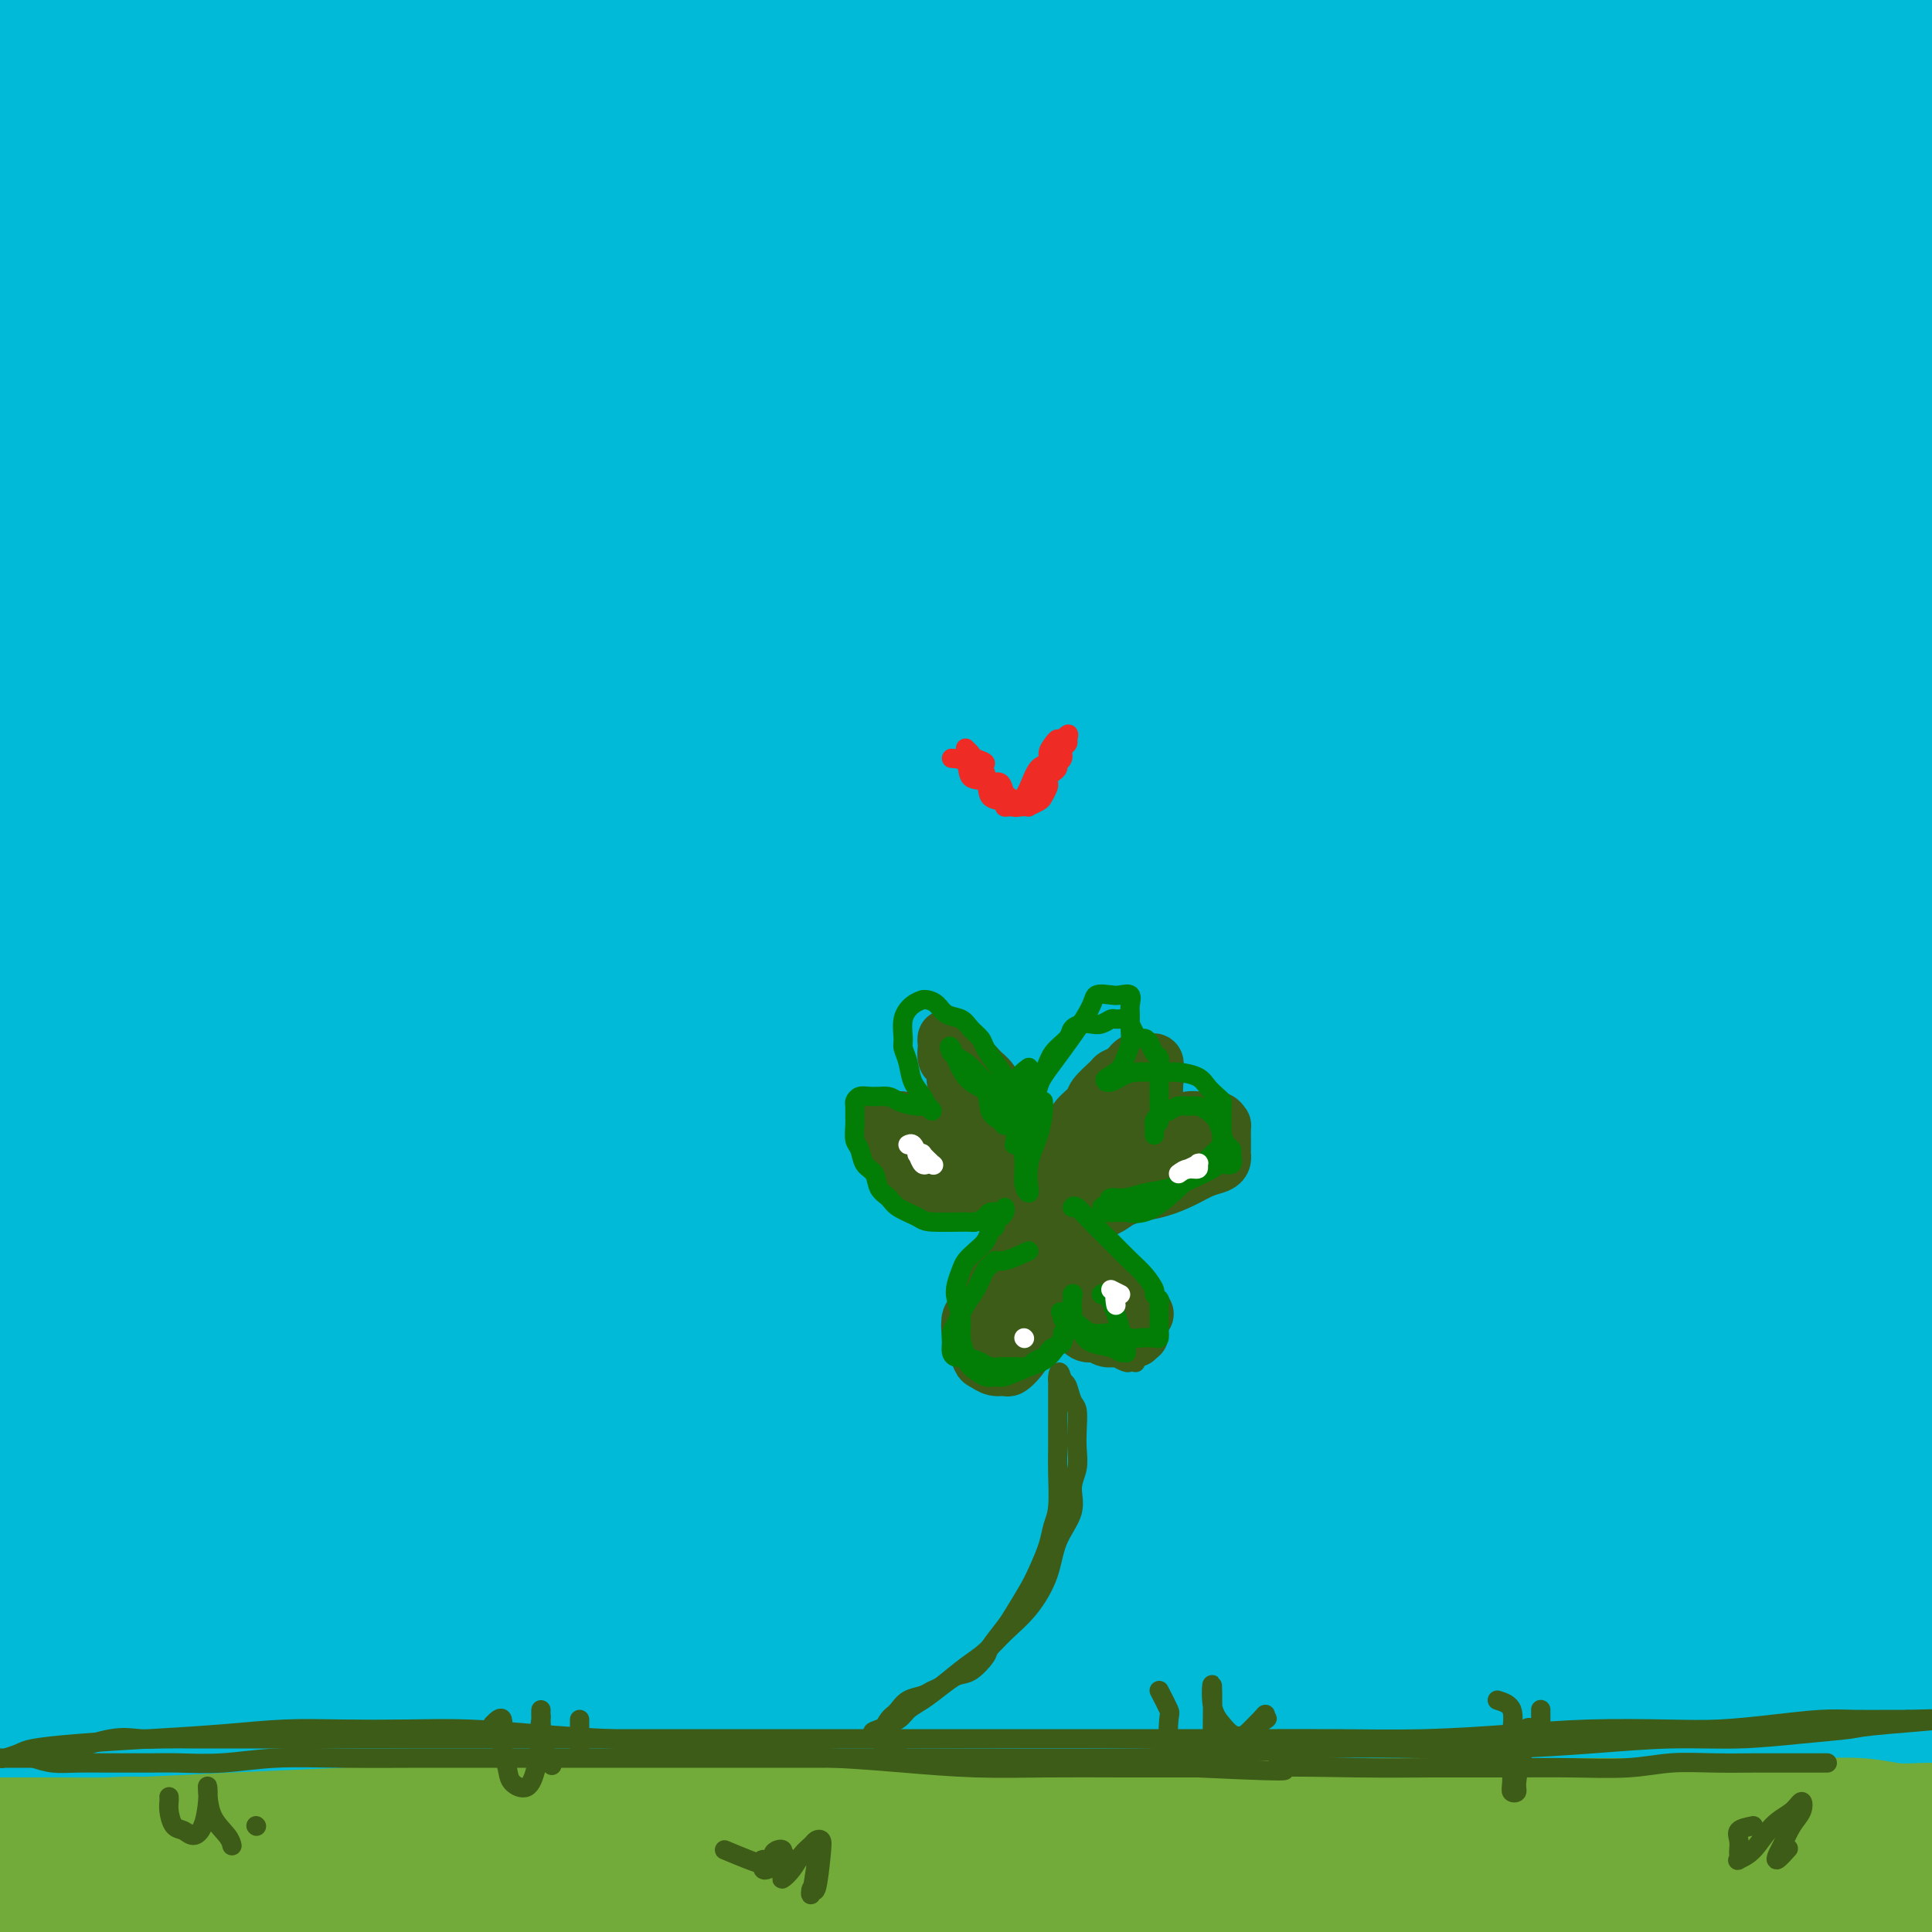 <svg viewBox='0 0 400 400' version='1.1' xmlns='http://www.w3.org/2000/svg' xmlns:xlink='http://www.w3.org/1999/xlink'><rect x="0" y="0" width="400" height="400" fill="#333333" stroke="none"/><g fill='none' stroke='#00BAD8' stroke-width='28' stroke-linecap='round' stroke-linejoin='round'><path d='M27,38c-5.391,-4.790 -10.782,-9.581 -14,-13c-3.218,-3.419 -4.262,-5.467 -5,-7c-0.738,-1.533 -1.169,-2.552 0,-5c1.169,-2.448 3.939,-6.326 10,-11c6.061,-4.674 15.414,-10.142 25,-16c9.586,-5.858 19.405,-12.104 28,-17c8.595,-4.896 15.966,-8.442 22,-11c6.034,-2.558 10.731,-4.127 13,-5c2.269,-0.873 2.110,-1.049 2,0c-0.110,1.049 -0.172,3.323 -4,7c-3.828,3.677 -11.424,8.759 -21,15c-9.576,6.241 -21.134,13.642 -33,21c-11.866,7.358 -24.042,14.672 -35,22c-10.958,7.328 -20.698,14.671 -28,20c-7.302,5.329 -12.166,8.644 -14,10c-1.834,1.356 -0.636,0.752 0,1c0.636,0.248 0.712,1.348 6,-1c5.288,-2.348 15.789,-8.143 28,-15c12.211,-6.857 26.133,-14.774 40,-23c13.867,-8.226 27.678,-16.760 41,-24c13.322,-7.240 26.155,-13.185 36,-18c9.845,-4.815 16.702,-8.500 21,-10c4.298,-1.500 6.036,-0.817 7,-1c0.964,-0.183 1.155,-1.234 -1,0c-2.155,1.234 -6.656,4.753 -16,10c-9.344,5.247 -23.530,12.222 -38,20c-14.470,7.778 -29.223,16.361 -44,25c-14.777,8.639 -29.580,17.336 -42,25c-12.420,7.664 -22.459,14.294 -29,20c-6.541,5.706 -9.583,10.487 -11,13c-1.417,2.513 -1.208,2.756 -1,3'/><path d='M-30,73c-0.936,3.012 2.723,2.541 10,1c7.277,-1.541 18.172,-4.152 33,-11c14.828,-6.848 33.589,-17.933 53,-29c19.411,-11.067 39.472,-22.117 58,-32c18.528,-9.883 35.523,-18.598 51,-26c15.477,-7.402 29.437,-13.490 39,-17c9.563,-3.510 14.730,-4.441 17,-5c2.270,-0.559 1.642,-0.745 1,0c-0.642,0.745 -1.298,2.420 -9,7c-7.702,4.580 -22.450,12.065 -40,21c-17.550,8.935 -37.900,19.321 -59,31c-21.100,11.679 -42.949,24.651 -64,38c-21.051,13.349 -41.305,27.073 -58,40c-16.695,12.927 -29.830,25.055 -37,33c-7.170,7.945 -8.376,11.707 -10,15c-1.624,3.293 -3.668,6.117 9,4c12.668,-2.117 40.048,-9.176 51,-12c10.952,-2.824 5.476,-1.412 0,0'/><path d='M45,53c-4.072,1.252 -8.144,2.503 -9,2c-0.856,-0.503 1.503,-2.761 3,-3c1.497,-0.239 2.132,1.542 9,-1c6.868,-2.542 19.969,-9.406 37,-18c17.031,-8.594 37.991,-18.919 58,-29c20.009,-10.081 39.067,-19.919 57,-29c17.933,-9.081 34.742,-17.406 50,-24c15.258,-6.594 28.963,-11.458 37,-14c8.037,-2.542 10.404,-2.764 12,-3c1.596,-0.236 2.422,-0.486 -2,2c-4.422,2.486 -14.093,7.710 -28,14c-13.907,6.290 -32.051,13.647 -52,22c-19.949,8.353 -41.703,17.702 -64,28c-22.297,10.298 -45.137,21.545 -67,33c-21.863,11.455 -42.749,23.116 -61,34c-18.251,10.884 -33.868,20.989 -43,27c-9.132,6.011 -11.778,7.928 -13,9c-1.222,1.072 -1.019,1.298 4,1c5.019,-0.298 14.856,-1.121 31,-8c16.144,-6.879 38.597,-19.813 62,-33c23.403,-13.187 47.756,-26.626 72,-39c24.244,-12.374 48.377,-23.683 70,-34c21.623,-10.317 40.734,-19.642 58,-27c17.266,-7.358 32.687,-12.750 41,-15c8.313,-2.250 9.518,-1.357 10,-1c0.482,0.357 0.241,0.179 0,0'/><path d='M48,96c0.312,-0.266 0.623,-0.531 7,-4c6.377,-3.469 18.818,-10.141 33,-18c14.182,-7.859 30.104,-16.903 46,-26c15.896,-9.097 31.766,-18.245 48,-27c16.234,-8.755 32.833,-17.115 48,-24c15.167,-6.885 28.904,-12.295 39,-16c10.096,-3.705 16.553,-5.704 21,-7c4.447,-1.296 6.885,-1.890 3,0c-3.885,1.890 -14.092,6.264 -28,12c-13.908,5.736 -31.517,12.834 -51,21c-19.483,8.166 -40.841,17.399 -64,28c-23.159,10.601 -48.119,22.569 -70,34c-21.881,11.431 -40.683,22.324 -57,32c-16.317,9.676 -30.150,18.136 -38,23c-7.850,4.864 -9.717,6.133 -10,7c-0.283,0.867 1.019,1.333 8,0c6.981,-1.333 19.643,-4.464 39,-14c19.357,-9.536 45.410,-25.475 71,-40c25.590,-14.525 50.719,-27.635 76,-40c25.281,-12.365 50.716,-23.985 75,-35c24.284,-11.015 47.417,-21.426 66,-29c18.583,-7.574 32.614,-12.311 42,-15c9.386,-2.689 14.126,-3.330 16,-4c1.874,-0.670 0.883,-1.370 -4,0c-4.883,1.370 -13.659,4.811 -29,10c-15.341,5.189 -37.246,12.128 -63,21c-25.754,8.872 -55.358,19.678 -85,32c-29.642,12.322 -59.321,26.161 -89,40'/><path d='M98,57c-28.087,13.570 -53.805,27.494 -76,41c-22.195,13.506 -40.866,26.594 -50,33c-9.134,6.406 -8.732,6.130 -8,7c0.732,0.870 1.795,2.884 13,0c11.205,-2.884 32.554,-10.668 58,-23c25.446,-12.332 54.989,-29.214 85,-45c30.011,-15.786 60.488,-30.476 89,-43c28.512,-12.524 55.057,-22.880 80,-32c24.943,-9.120 48.284,-17.002 66,-22c17.716,-4.998 29.805,-7.110 36,-8c6.195,-0.890 6.494,-0.558 6,0c-0.494,0.558 -1.782,1.341 -9,4c-7.218,2.659 -20.365,7.195 -39,13c-18.635,5.805 -42.758,12.878 -70,22c-27.242,9.122 -57.604,20.292 -89,33c-31.396,12.708 -63.826,26.953 -94,42c-30.174,15.047 -58.092,30.898 -81,45c-22.908,14.102 -40.807,26.457 -49,32c-8.193,5.543 -6.679,4.273 -4,4c2.679,-0.273 6.523,0.449 21,-6c14.477,-6.449 39.588,-20.071 69,-37c29.412,-16.929 63.126,-37.166 94,-54c30.874,-16.834 58.909,-30.265 87,-42c28.091,-11.735 56.237,-21.775 82,-30c25.763,-8.225 49.143,-14.637 66,-18c16.857,-3.363 27.191,-3.678 33,-4c5.809,-0.322 7.092,-0.653 4,2c-3.092,2.653 -10.561,8.288 -26,14c-15.439,5.712 -38.849,11.499 -65,19c-26.151,7.501 -55.043,16.714 -87,28c-31.957,11.286 -66.978,24.643 -102,38'/><path d='M138,70c-33.279,13.502 -65.478,28.258 -97,45c-31.522,16.742 -62.367,35.469 -81,47c-18.633,11.531 -25.056,15.865 -27,18c-1.944,2.135 0.589,2.072 9,-1c8.411,-3.072 22.699,-9.151 47,-22c24.301,-12.849 58.615,-32.466 91,-50c32.385,-17.534 62.842,-32.985 92,-46c29.158,-13.015 57.016,-23.594 85,-33c27.984,-9.406 56.092,-17.639 80,-24c23.908,-6.361 43.614,-10.848 58,-13c14.386,-2.152 23.450,-1.967 27,-2c3.550,-0.033 1.585,-0.283 1,1c-0.585,1.283 0.211,4.101 -7,8c-7.211,3.899 -22.430,8.881 -43,15c-20.570,6.119 -46.491,13.374 -73,21c-26.509,7.626 -53.608,15.621 -82,26c-28.392,10.379 -58.079,23.140 -88,36c-29.921,12.860 -60.077,25.817 -86,40c-25.923,14.183 -47.613,29.592 -59,38c-11.387,8.408 -12.471,9.817 -12,11c0.471,1.183 2.496,2.142 13,-2c10.504,-4.142 29.488,-13.386 53,-26c23.512,-12.614 51.552,-28.599 80,-44c28.448,-15.401 57.304,-30.217 85,-43c27.696,-12.783 54.234,-23.533 80,-33c25.766,-9.467 50.762,-17.651 71,-23c20.238,-5.349 35.718,-7.861 45,-9c9.282,-1.139 12.364,-0.903 14,0c1.636,0.903 1.825,2.474 -4,6c-5.825,3.526 -17.664,9.007 -35,15c-17.336,5.993 -40.168,12.496 -63,19'/><path d='M312,45c-23.649,7.137 -51.270,15.480 -80,26c-28.730,10.520 -58.569,23.215 -88,36c-29.431,12.785 -58.452,25.658 -87,40c-28.548,14.342 -56.621,30.153 -77,44c-20.379,13.847 -33.063,25.729 -38,31c-4.937,5.271 -2.126,3.932 4,2c6.126,-1.932 15.567,-4.456 33,-14c17.433,-9.544 42.858,-26.108 70,-43c27.142,-16.892 56.000,-34.112 86,-50c30.000,-15.888 61.143,-30.444 90,-43c28.857,-12.556 55.430,-23.111 81,-32c25.570,-8.889 50.139,-16.112 70,-20c19.861,-3.888 35.014,-4.442 42,-5c6.986,-0.558 5.803,-1.121 4,1c-1.803,2.121 -4.228,6.925 -14,12c-9.772,5.075 -26.892,10.420 -48,17c-21.108,6.580 -46.205,14.393 -73,23c-26.795,8.607 -55.287,18.007 -85,29c-29.713,10.993 -60.648,23.580 -91,38c-30.352,14.420 -60.123,30.674 -88,47c-27.877,16.326 -53.861,32.723 -70,46c-16.139,13.277 -22.435,23.435 -25,28c-2.565,4.565 -1.401,3.538 5,1c6.401,-2.538 18.037,-6.586 38,-18c19.963,-11.414 48.253,-30.192 76,-48c27.747,-17.808 54.951,-34.645 81,-49c26.049,-14.355 50.944,-26.228 77,-37c26.056,-10.772 53.273,-20.444 78,-29c24.727,-8.556 46.965,-15.996 66,-21c19.035,-5.004 34.867,-7.573 45,-9c10.133,-1.427 14.566,-1.714 19,-2'/><path d='M413,46c11.173,-1.372 7.105,0.698 1,4c-6.105,3.302 -14.245,7.835 -29,13c-14.755,5.165 -36.123,10.962 -58,18c-21.877,7.038 -44.263,15.316 -70,24c-25.737,8.684 -54.826,17.772 -84,29c-29.174,11.228 -58.434,24.595 -88,39c-29.566,14.405 -59.440,29.847 -83,47c-23.560,17.153 -40.808,36.018 -51,48c-10.192,11.982 -13.328,17.080 -14,19c-0.672,1.920 1.119,0.661 14,-8c12.881,-8.661 36.853,-24.724 63,-42c26.147,-17.276 54.468,-35.765 82,-52c27.532,-16.235 54.275,-30.216 81,-43c26.725,-12.784 53.433,-24.370 80,-35c26.567,-10.630 52.992,-20.304 75,-28c22.008,-7.696 39.598,-13.413 54,-17c14.402,-3.587 25.615,-5.043 31,-6c5.385,-0.957 4.940,-1.415 5,-1c0.060,0.415 0.623,1.704 -4,5c-4.623,3.296 -14.433,8.599 -30,14c-15.567,5.401 -36.891,10.899 -60,18c-23.109,7.101 -48.002,15.804 -75,26c-26.998,10.196 -56.102,21.885 -85,34c-28.898,12.115 -57.590,24.656 -85,39c-27.410,14.344 -53.538,30.492 -75,47c-21.462,16.508 -38.257,33.377 -48,45c-9.743,11.623 -12.434,18.001 -14,21c-1.566,2.999 -2.007,2.618 4,-2c6.007,-4.618 18.464,-13.474 39,-27c20.536,-13.526 49.153,-31.722 77,-49c27.847,-17.278 54.923,-33.639 82,-50'/><path d='M148,176c45.685,-26.686 58.899,-29.401 80,-37c21.101,-7.599 50.090,-20.081 74,-29c23.910,-8.919 42.741,-14.274 58,-18c15.259,-3.726 26.947,-5.822 33,-7c6.053,-1.178 6.471,-1.437 6,0c-0.471,1.437 -1.831,4.569 -8,8c-6.169,3.431 -17.147,7.161 -32,12c-14.853,4.839 -33.581,10.789 -53,17c-19.419,6.211 -39.530,12.685 -61,20c-21.470,7.315 -44.299,15.473 -68,25c-23.701,9.527 -48.275,20.423 -72,32c-23.725,11.577 -46.600,23.836 -66,38c-19.400,14.164 -35.325,30.235 -46,43c-10.675,12.765 -16.100,22.224 -18,27c-1.900,4.776 -0.275,4.869 2,4c2.275,-0.869 5.199,-2.700 16,-8c10.801,-5.300 29.480,-14.070 49,-24c19.520,-9.930 39.880,-21.020 65,-35c25.120,-13.980 54.999,-30.850 83,-46c28.001,-15.150 54.123,-28.581 79,-41c24.877,-12.419 48.510,-23.825 70,-34c21.490,-10.175 40.837,-19.118 55,-25c14.163,-5.882 23.142,-8.702 26,-9c2.858,-0.298 -0.405,1.927 -2,4c-1.595,2.073 -1.522,3.994 -10,8c-8.478,4.006 -25.506,10.099 -44,17c-18.494,6.901 -38.453,14.612 -62,23c-23.547,8.388 -50.683,17.455 -78,28c-27.317,10.545 -54.816,22.570 -82,36c-27.184,13.430 -54.053,28.266 -78,44c-23.947,15.734 -44.974,32.367 -66,49'/><path d='M-2,298c-15.839,15.096 -22.437,28.336 -25,34c-2.563,5.664 -1.091,3.750 1,1c2.091,-2.750 4.802,-6.337 17,-14c12.198,-7.663 33.882,-19.401 57,-32c23.118,-12.599 47.671,-26.059 76,-41c28.329,-14.941 60.433,-31.363 89,-45c28.567,-13.637 53.597,-24.488 78,-34c24.403,-9.512 48.178,-17.684 70,-24c21.822,-6.316 41.691,-10.775 52,-14c10.309,-3.225 11.059,-5.215 10,-4c-1.059,1.215 -3.925,5.633 -15,10c-11.075,4.367 -30.357,8.681 -52,14c-21.643,5.319 -45.646,11.644 -72,19c-26.354,7.356 -55.058,15.744 -84,25c-28.942,9.256 -58.123,19.378 -85,31c-26.877,11.622 -51.452,24.742 -73,37c-21.548,12.258 -40.070,23.655 -47,29c-6.930,5.345 -2.267,4.638 -1,4c1.267,-0.638 -0.863,-1.207 2,-4c2.863,-2.793 10.719,-7.810 26,-16c15.281,-8.190 37.988,-19.554 62,-32c24.012,-12.446 49.330,-25.976 74,-39c24.670,-13.024 48.693,-25.542 73,-36c24.307,-10.458 48.897,-18.856 71,-26c22.103,-7.144 41.719,-13.035 58,-16c16.281,-2.965 29.227,-3.004 36,-3c6.773,0.004 7.372,0.053 7,3c-0.372,2.947 -1.716,8.793 -11,15c-9.284,6.207 -26.510,12.773 -47,20c-20.490,7.227 -44.245,15.113 -68,23'/><path d='M277,183c-32.076,11.451 -54.766,18.577 -80,29c-25.234,10.423 -53.012,24.142 -80,38c-26.988,13.858 -53.187,27.856 -78,45c-24.813,17.144 -48.240,37.435 -62,53c-13.760,15.565 -17.852,26.405 -20,30c-2.148,3.595 -2.351,-0.055 4,-6c6.351,-5.945 19.257,-14.183 38,-26c18.743,-11.817 43.321,-27.211 69,-44c25.679,-16.789 52.457,-34.974 83,-52c30.543,-17.026 64.851,-32.894 96,-47c31.149,-14.106 59.139,-26.451 86,-36c26.861,-9.549 52.593,-16.303 68,-21c15.407,-4.697 20.488,-7.338 22,-8c1.512,-0.662 -0.546,0.654 0,4c0.546,3.346 3.696,8.721 -6,15c-9.696,6.279 -32.236,13.463 -57,21c-24.764,7.537 -51.751,15.429 -81,25c-29.249,9.571 -60.761,20.821 -91,34c-30.239,13.179 -59.205,28.286 -89,44c-29.795,15.714 -60.417,32.034 -83,49c-22.583,16.966 -37.125,34.579 -43,43c-5.875,8.421 -3.081,7.650 -2,6c1.081,-1.650 0.450,-4.179 10,-10c9.550,-5.821 29.281,-14.934 52,-27c22.719,-12.066 48.427,-27.085 75,-43c26.573,-15.915 54.012,-32.726 83,-47c28.988,-14.274 59.524,-26.013 86,-37c26.476,-10.987 48.890,-21.223 70,-29c21.110,-7.777 40.914,-13.094 54,-16c13.086,-2.906 19.453,-3.402 22,-3c2.547,0.402 1.273,1.701 0,3'/><path d='M423,170c-2.035,2.826 -7.122,8.392 -20,14c-12.878,5.608 -33.547,11.257 -57,18c-23.453,6.743 -49.689,14.579 -75,24c-25.311,9.421 -49.695,20.427 -76,32c-26.305,11.573 -54.529,23.714 -84,38c-29.471,14.286 -60.189,30.716 -86,49c-25.811,18.284 -46.716,38.420 -57,50c-10.284,11.580 -9.949,14.602 -10,15c-0.051,0.398 -0.489,-1.830 7,-8c7.489,-6.170 22.906,-16.282 43,-29c20.094,-12.718 44.864,-28.040 70,-44c25.136,-15.960 50.639,-32.556 78,-48c27.361,-15.444 56.579,-29.736 84,-42c27.421,-12.264 53.045,-22.501 77,-31c23.955,-8.499 46.242,-15.260 64,-19c17.758,-3.740 30.988,-4.460 37,-5c6.012,-0.540 4.806,-0.902 5,2c0.194,2.902 1.789,9.068 -7,15c-8.789,5.932 -27.961,11.632 -48,19c-20.039,7.368 -40.947,16.405 -65,26c-24.053,9.595 -51.253,19.749 -81,31c-29.747,11.251 -62.041,23.599 -93,38c-30.959,14.401 -60.582,30.855 -85,48c-24.418,17.145 -43.630,34.981 -53,45c-9.370,10.019 -8.900,12.220 -9,13c-0.100,0.780 -0.772,0.137 4,-4c4.772,-4.137 14.989,-11.769 31,-22c16.011,-10.231 37.817,-23.062 61,-37c23.183,-13.938 47.741,-28.983 73,-44c25.259,-15.017 51.217,-30.005 76,-42c24.783,-11.995 48.392,-20.998 72,-30'/><path d='M299,242c22.815,-8.570 43.851,-14.996 61,-19c17.149,-4.004 30.409,-5.587 37,-6c6.591,-0.413 6.511,0.344 5,3c-1.511,2.656 -4.454,7.210 -14,13c-9.546,5.790 -25.695,12.816 -44,20c-18.305,7.184 -38.766,14.526 -62,23c-23.234,8.474 -49.242,18.080 -76,29c-26.758,10.920 -54.268,23.155 -80,37c-25.732,13.845 -49.686,29.300 -70,44c-20.314,14.700 -36.987,28.643 -45,36c-8.013,7.357 -7.365,8.127 -7,8c0.365,-0.127 0.448,-1.149 7,-5c6.552,-3.851 19.572,-10.529 38,-20c18.428,-9.471 42.264,-21.735 66,-35c23.736,-13.265 47.371,-27.531 72,-41c24.629,-13.469 50.253,-26.140 75,-39c24.747,-12.860 48.617,-25.910 71,-36c22.383,-10.090 43.281,-17.219 58,-22c14.719,-4.781 23.261,-7.215 27,-8c3.739,-0.785 2.674,0.079 0,3c-2.674,2.921 -6.959,7.898 -18,14c-11.041,6.102 -28.839,13.329 -49,21c-20.161,7.671 -42.686,15.787 -68,25c-25.314,9.213 -53.416,19.524 -81,31c-27.584,11.476 -54.651,24.116 -80,38c-25.349,13.884 -48.979,29.012 -68,43c-19.021,13.988 -33.434,26.837 -39,33c-5.566,6.163 -2.286,5.642 -2,5c0.286,-0.642 -2.423,-1.404 5,-6c7.423,-4.596 24.978,-13.028 46,-24c21.022,-10.972 45.511,-24.486 70,-38'/><path d='M134,369c31.345,-16.924 51.706,-28.234 74,-40c22.294,-11.766 46.520,-23.989 69,-35c22.480,-11.011 43.214,-20.810 60,-28c16.786,-7.190 29.625,-11.770 37,-14c7.375,-2.230 9.286,-2.109 10,-2c0.714,0.109 0.231,0.206 -2,2c-2.231,1.794 -6.209,5.286 -17,11c-10.791,5.714 -28.395,13.650 -50,22c-21.605,8.350 -47.211,17.114 -74,28c-26.789,10.886 -54.762,23.894 -81,37c-26.238,13.106 -50.742,26.309 -74,41c-23.258,14.691 -45.270,30.870 -57,40c-11.730,9.130 -13.177,11.211 -14,12c-0.823,0.789 -1.022,0.287 3,-3c4.022,-3.287 12.264,-9.360 29,-20c16.736,-10.640 41.968,-25.848 68,-41c26.032,-15.152 52.866,-30.250 80,-45c27.134,-14.750 54.567,-29.153 81,-42c26.433,-12.847 51.864,-24.138 73,-32c21.136,-7.862 37.976,-12.295 49,-14c11.024,-1.705 16.231,-0.682 19,0c2.769,0.682 3.101,1.024 -1,4c-4.101,2.976 -12.636,8.588 -27,15c-14.364,6.412 -34.557,13.625 -56,22c-21.443,8.375 -44.136,17.914 -68,28c-23.864,10.086 -48.898,20.720 -73,32c-24.102,11.280 -47.273,23.205 -67,35c-19.727,11.795 -36.009,23.461 -45,31c-8.991,7.539 -10.690,10.953 -12,12c-1.310,1.047 -2.231,-0.272 3,-4c5.231,-3.728 16.616,-9.864 28,-16'/><path d='M99,405c17.530,-8.974 45.855,-21.410 73,-35c27.145,-13.590 53.110,-28.335 78,-41c24.890,-12.665 48.703,-23.252 70,-33c21.297,-9.748 40.077,-18.659 54,-24c13.923,-5.341 22.990,-7.113 27,-8c4.010,-0.887 2.963,-0.888 2,1c-0.963,1.888 -1.840,5.664 -12,12c-10.160,6.336 -29.601,15.232 -52,25c-22.399,9.768 -47.755,20.409 -74,32c-26.245,11.591 -53.377,24.133 -80,38c-26.623,13.867 -52.736,29.057 -73,42c-20.264,12.943 -34.677,23.637 -41,29c-6.323,5.363 -4.554,5.396 -5,5c-0.446,-0.396 -3.107,-1.221 5,-6c8.107,-4.779 26.981,-13.512 50,-25c23.019,-11.488 50.181,-25.730 78,-39c27.819,-13.270 56.295,-25.567 83,-37c26.705,-11.433 51.640,-22.003 72,-30c20.360,-7.997 36.147,-13.421 47,-17c10.853,-3.579 16.774,-5.311 19,-6c2.226,-0.689 0.757,-0.334 -2,2c-2.757,2.334 -6.801,6.647 -21,13c-14.199,6.353 -38.553,14.746 -64,24c-25.447,9.254 -51.987,19.368 -78,31c-26.013,11.632 -51.498,24.781 -73,37c-21.502,12.219 -39.020,23.510 -50,31c-10.980,7.490 -15.423,11.181 -17,13c-1.577,1.819 -0.289,1.766 2,0c2.289,-1.766 5.578,-5.245 21,-12c15.422,-6.755 42.978,-16.787 70,-28c27.022,-11.213 53.511,-23.606 80,-36'/><path d='M288,363c39.823,-17.143 52.881,-22.000 68,-28c15.119,-6.000 32.300,-13.141 43,-17c10.700,-3.859 14.919,-4.434 17,-5c2.081,-0.566 2.024,-1.122 -2,1c-4.024,2.122 -12.016,6.923 -27,13c-14.984,6.077 -36.959,13.430 -60,22c-23.041,8.570 -47.148,18.359 -71,29c-23.852,10.641 -47.449,22.135 -67,33c-19.551,10.865 -35.057,21.099 -43,27c-7.943,5.901 -8.323,7.467 -9,8c-0.677,0.533 -1.652,0.032 2,-2c3.652,-2.032 11.932,-5.596 30,-13c18.068,-7.404 45.925,-18.650 73,-30c27.075,-11.350 53.367,-22.805 78,-33c24.633,-10.195 47.606,-19.130 66,-26c18.394,-6.870 32.208,-11.676 37,-14c4.792,-2.324 0.563,-2.165 0,-2c-0.563,0.165 2.540,0.338 -3,3c-5.540,2.662 -19.724,7.814 -38,14c-18.276,6.186 -40.643,13.408 -64,22c-23.357,8.592 -47.704,18.556 -68,28c-20.296,9.444 -36.540,18.368 -49,26c-12.460,7.632 -21.134,13.973 -25,17c-3.866,3.027 -2.923,2.739 -3,3c-0.077,0.261 -1.173,1.069 5,0c6.173,-1.069 19.615,-4.016 38,-10c18.385,-5.984 41.714,-15.004 64,-24c22.286,-8.996 43.530,-17.968 63,-26c19.470,-8.032 37.165,-15.124 51,-21c13.835,-5.876 23.810,-10.536 28,-13c4.190,-2.464 2.595,-2.732 1,-3'/><path d='M423,342c4.936,-2.825 2.776,-1.886 -1,0c-3.776,1.886 -9.169,4.719 -22,9c-12.831,4.281 -33.101,10.010 -53,17c-19.899,6.990 -39.427,15.243 -58,24c-18.573,8.757 -36.190,18.020 -50,26c-13.810,7.980 -23.813,14.678 -29,19c-5.187,4.322 -5.559,6.269 -6,7c-0.441,0.731 -0.952,0.248 1,0c1.952,-0.248 6.366,-0.261 18,-3c11.634,-2.739 30.489,-8.205 47,-14c16.511,-5.795 30.679,-11.918 57,-23c26.321,-11.082 64.795,-27.122 81,-34c16.205,-6.878 10.139,-4.593 8,-4c-2.139,0.593 -0.352,-0.504 -1,0c-0.648,0.504 -3.731,2.611 -13,6c-9.269,3.389 -24.724,8.059 -41,14c-16.276,5.941 -33.375,13.151 -50,21c-16.625,7.849 -32.778,16.336 -45,23c-12.222,6.664 -20.514,11.505 -24,14c-3.486,2.495 -2.166,2.645 -2,3c0.166,0.355 -0.821,0.917 2,0c2.821,-0.917 9.450,-3.311 20,-7c10.550,-3.689 25.022,-8.673 40,-15c14.978,-6.327 30.461,-13.998 44,-20c13.539,-6.002 25.133,-10.335 34,-14c8.867,-3.665 15.006,-6.662 18,-8c2.994,-1.338 2.844,-1.019 3,-1c0.156,0.019 0.619,-0.264 -1,0c-1.619,0.264 -5.320,1.075 -13,4c-7.680,2.925 -19.340,7.962 -31,13'/><path d='M356,399c-13.256,5.211 -23.898,9.737 -36,16c-12.102,6.263 -25.666,14.262 -35,20c-9.334,5.738 -14.439,9.213 -16,11c-1.561,1.787 0.421,1.885 1,2c0.579,0.115 -0.245,0.247 4,-1c4.245,-1.247 13.560,-3.871 26,-8c12.440,-4.129 28.005,-9.762 44,-16c15.995,-6.238 32.420,-13.081 47,-19c14.580,-5.919 27.316,-10.915 32,-14c4.684,-3.085 1.315,-4.261 0,-4c-1.315,0.261 -0.578,1.958 -4,4c-3.422,2.042 -11.004,4.429 -22,8c-10.996,3.571 -25.405,8.326 -40,14c-14.595,5.674 -29.375,12.266 -41,18c-11.625,5.734 -20.096,10.609 -25,14c-4.904,3.391 -6.242,5.296 -7,6c-0.758,0.704 -0.937,0.205 0,0c0.937,-0.205 2.990,-0.118 9,-1c6.010,-0.882 15.978,-2.734 28,-6c12.022,-3.266 26.099,-7.947 39,-13c12.901,-5.053 24.626,-10.478 34,-15c9.374,-4.522 16.397,-8.139 20,-10c3.603,-1.861 3.786,-1.964 4,-2c0.214,-0.036 0.458,-0.004 -1,0c-1.458,0.004 -4.618,-0.020 -10,1c-5.382,1.020 -12.988,3.082 -25,7c-12.012,3.918 -28.432,9.691 -35,12c-6.568,2.309 -3.284,1.155 0,0'/></g>
<g fill='none' stroke='#73AB3A' stroke-width='28' stroke-linecap='round' stroke-linejoin='round'><path d='M12,394c1.660,-0.431 3.320,-0.863 4,-1c0.680,-0.137 0.379,0.020 2,0c1.621,-0.020 5.164,-0.217 9,0c3.836,0.217 7.964,0.846 13,1c5.036,0.154 10.980,-0.169 17,0c6.020,0.169 12.115,0.830 18,1c5.885,0.170 11.561,-0.151 18,0c6.439,0.151 13.642,0.772 21,1c7.358,0.228 14.872,0.061 22,0c7.128,-0.061 13.872,-0.016 21,0c7.128,0.016 14.641,0.003 22,0c7.359,-0.003 14.565,0.006 22,0c7.435,-0.006 15.099,-0.025 23,0c7.901,0.025 16.040,0.094 25,0c8.960,-0.094 18.741,-0.351 28,0c9.259,0.351 17.994,1.309 26,2c8.006,0.691 15.281,1.113 22,2c6.719,0.887 12.881,2.238 18,3c5.119,0.762 9.196,0.937 13,1c3.804,0.063 7.336,0.016 10,0c2.664,-0.016 4.460,-0.001 7,0c2.540,0.001 5.825,-0.014 8,0c2.175,0.014 3.241,0.056 5,0c1.759,-0.056 4.212,-0.211 6,0c1.788,0.211 2.912,0.789 4,1c1.088,0.211 2.139,0.057 3,0c0.861,-0.057 1.532,-0.016 1,0c-0.532,0.016 -2.266,0.008 -4,0'/><path d='M396,405c-1.728,-0.000 -4.546,-0.000 -8,0c-3.454,0.000 -7.542,0.000 -12,0c-4.458,-0.000 -9.287,-0.000 -16,0c-6.713,0.000 -15.312,0.001 -23,0c-7.688,-0.001 -14.466,-0.004 -22,0c-7.534,0.004 -15.824,0.015 -24,0c-8.176,-0.015 -16.239,-0.057 -24,0c-7.761,0.057 -15.221,0.211 -23,0c-7.779,-0.211 -15.876,-0.789 -24,-1c-8.124,-0.211 -16.274,-0.057 -25,0c-8.726,0.057 -18.030,0.015 -27,0c-8.970,-0.015 -17.608,-0.004 -26,0c-8.392,0.004 -16.538,0.002 -24,0c-7.462,-0.002 -14.240,-0.003 -20,0c-5.760,0.003 -10.502,0.012 -15,0c-4.498,-0.012 -8.751,-0.045 -13,0c-4.249,0.045 -8.495,0.166 -12,0c-3.505,-0.166 -6.271,-0.621 -10,-1c-3.729,-0.379 -8.422,-0.681 -13,-1c-4.578,-0.319 -9.040,-0.653 -13,-1c-3.960,-0.347 -7.419,-0.705 -11,-1c-3.581,-0.295 -7.284,-0.527 -10,-1c-2.716,-0.473 -4.444,-1.187 -6,-2c-1.556,-0.813 -2.939,-1.723 -4,-2c-1.061,-0.277 -1.798,0.081 -2,0c-0.202,-0.081 0.131,-0.599 0,-1c-0.131,-0.401 -0.728,-0.685 -1,-1c-0.272,-0.315 -0.221,-0.661 0,-1c0.221,-0.339 0.610,-0.669 1,-1'/><path d='M-11,391c-0.288,-1.144 4.994,-0.005 10,0c5.006,0.005 9.738,-1.123 16,-2c6.262,-0.877 14.055,-1.503 22,-2c7.945,-0.497 16.043,-0.865 24,-1c7.957,-0.135 15.772,-0.036 23,0c7.228,0.036 13.869,0.010 21,0c7.131,-0.010 14.752,-0.003 22,0c7.248,0.003 14.122,0.001 21,0c6.878,-0.001 13.759,-0.000 21,0c7.241,0.000 14.842,0.000 22,0c7.158,-0.000 13.872,-0.001 21,0c7.128,0.001 14.669,0.003 23,0c8.331,-0.003 17.452,-0.011 26,0c8.548,0.011 16.524,0.041 25,0c8.476,-0.041 17.453,-0.155 26,0c8.547,0.155 16.666,0.577 24,1c7.334,0.423 13.885,0.845 20,1c6.115,0.155 11.796,0.041 17,0c5.204,-0.041 9.933,-0.011 14,0c4.067,0.011 7.473,0.003 11,0c3.527,-0.003 7.176,-0.001 10,0c2.824,0.001 4.825,0.000 6,0c1.175,-0.000 1.525,-0.000 2,0c0.475,0.000 1.076,0.000 1,0c-0.076,-0.000 -0.829,-0.000 -1,0c-0.171,0.000 0.242,0.000 -1,0c-1.242,-0.000 -4.137,-0.000 -7,0c-2.863,0.000 -5.694,0.000 -10,0c-4.306,-0.000 -10.087,-0.000 -16,0c-5.913,0.000 -11.956,0.000 -18,0'/><path d='M364,388c-12.190,-0.012 -16.167,-0.042 -23,0c-6.833,0.042 -16.524,0.156 -25,0c-8.476,-0.156 -15.736,-0.581 -23,-1c-7.264,-0.419 -14.532,-0.830 -22,-1c-7.468,-0.170 -15.136,-0.098 -23,0c-7.864,0.098 -15.923,0.222 -24,0c-8.077,-0.222 -16.172,-0.792 -24,-1c-7.828,-0.208 -15.391,-0.056 -23,0c-7.609,0.056 -15.265,0.015 -23,0c-7.735,-0.015 -15.548,-0.004 -21,0c-5.452,0.004 -8.544,-0.001 -19,0c-10.456,0.001 -28.275,0.007 -38,0c-9.725,-0.007 -11.357,-0.026 -15,0c-3.643,0.026 -9.298,0.098 -13,0c-3.702,-0.098 -5.451,-0.366 -8,-1c-2.549,-0.634 -5.898,-1.634 -9,-2c-3.102,-0.366 -5.958,-0.098 -9,0c-3.042,0.098 -6.271,0.026 -10,0c-3.729,-0.026 -7.958,-0.007 -12,0c-4.042,0.007 -7.898,0.002 -11,0c-3.102,-0.002 -5.450,-0.001 -8,0c-2.550,0.001 -5.300,0.000 -8,0c-2.700,-0.000 -5.348,-0.000 -7,0c-1.652,0.000 -2.309,0.000 -3,0c-0.691,-0.000 -1.417,-0.000 -2,0c-0.583,0.000 -1.024,0.000 -1,0c0.024,-0.000 0.512,-0.000 1,0'/><path d='M-39,382c-62.233,-0.928 -16.314,-0.249 1,0c17.314,0.249 6.023,0.068 3,0c-3.023,-0.068 2.221,-0.021 6,0c3.779,0.021 6.094,0.017 11,0c4.906,-0.017 12.403,-0.047 20,0c7.597,0.047 15.296,0.170 23,0c7.704,-0.170 15.414,-0.634 23,-1c7.586,-0.366 15.046,-0.633 23,-1c7.954,-0.367 16.400,-0.834 25,-1c8.600,-0.166 17.352,-0.030 24,0c6.648,0.030 11.192,-0.044 25,0c13.808,0.044 36.879,0.208 50,0c13.121,-0.208 16.291,-0.788 23,-1c6.709,-0.212 16.956,-0.057 26,0c9.044,0.057 16.885,0.015 25,0c8.115,-0.015 16.504,-0.004 25,0c8.496,0.004 17.100,0.000 25,0c7.900,-0.000 15.097,0.004 22,0c6.903,-0.004 13.512,-0.015 19,0c5.488,0.015 9.854,0.057 14,0c4.146,-0.057 8.072,-0.211 11,0c2.928,0.211 4.858,0.789 7,1c2.142,0.211 4.495,0.056 6,0c1.505,-0.056 2.161,-0.011 3,0c0.839,0.011 1.860,-0.011 3,0c1.140,0.011 2.398,0.054 4,0c1.602,-0.054 3.547,-0.207 4,0c0.453,0.207 -0.585,0.773 -1,1c-0.415,0.227 -0.208,0.113 0,0'/></g>
<g fill='none' stroke='#3D5C18' stroke-width='4' stroke-linecap='round' stroke-linejoin='round'><path d='M13,363c3.662,-1.268 7.323,-2.536 10,-3c2.677,-0.464 4.369,-0.124 6,0c1.631,0.124 3.201,0.033 5,0c1.799,-0.033 3.829,-0.009 6,0c2.171,0.009 4.484,0.002 8,0c3.516,-0.002 8.234,-0.001 13,0c4.766,0.001 9.579,0.000 15,0c5.421,-0.000 11.450,-0.000 17,0c5.550,0.000 10.622,0.000 16,0c5.378,-0.000 11.060,-0.000 17,0c5.940,0.000 12.136,-0.000 18,0c5.864,0.000 11.396,0.000 17,0c5.604,-0.000 11.279,-0.000 17,0c5.721,0.000 11.488,0.000 17,0c5.512,-0.000 10.769,-0.000 16,0c5.231,0.000 10.434,0.001 16,0c5.566,-0.001 11.493,-0.003 17,0c5.507,0.003 10.593,0.011 16,0c5.407,-0.011 11.135,-0.042 17,0c5.865,0.042 11.866,0.155 18,0c6.134,-0.155 12.401,-0.580 18,-1c5.599,-0.420 10.530,-0.834 16,-1c5.470,-0.166 11.478,-0.083 16,0c4.522,0.083 7.557,0.166 11,0c3.443,-0.166 7.293,-0.580 11,-1c3.707,-0.420 7.269,-0.844 10,-1c2.731,-0.156 4.629,-0.042 7,0c2.371,0.042 5.215,0.011 7,0c1.785,-0.011 2.510,-0.003 3,0c0.490,0.003 0.745,0.002 1,0'/><path d='M395,356c14.931,-0.441 2.259,0.455 -4,1c-6.259,0.545 -6.104,0.737 -8,1c-1.896,0.263 -5.843,0.596 -10,1c-4.157,0.404 -8.525,0.879 -13,1c-4.475,0.121 -9.056,-0.112 -14,0c-4.944,0.112 -10.251,0.569 -16,1c-5.749,0.431 -11.939,0.837 -18,1c-6.061,0.163 -11.993,0.082 -18,0c-6.007,-0.082 -12.088,-0.166 -19,0c-6.912,0.166 -14.655,0.580 -20,1c-5.345,0.420 -8.292,0.845 -20,1c-11.708,0.155 -32.177,0.042 -44,0c-11.823,-0.042 -15.000,-0.011 -20,0c-5.000,0.011 -11.822,0.003 -18,0c-6.178,-0.003 -11.711,-0.001 -16,0c-4.289,0.001 -7.334,0.001 -11,0c-3.666,-0.001 -7.953,-0.001 -12,0c-4.047,0.001 -7.853,0.004 -12,0c-4.147,-0.004 -8.635,-0.015 -14,0c-5.365,0.015 -11.606,0.057 -17,0c-5.394,-0.057 -9.941,-0.211 -14,0c-4.059,0.211 -7.630,0.789 -11,1c-3.370,0.211 -6.539,0.056 -9,0c-2.461,-0.056 -4.212,-0.014 -6,0c-1.788,0.014 -3.612,0.001 -5,0c-1.388,-0.001 -2.341,0.010 -4,0c-1.659,-0.010 -4.024,-0.041 -6,0c-1.976,0.041 -3.565,0.155 -5,0c-1.435,-0.155 -2.718,-0.577 -4,-1'/><path d='M7,364c-35.996,-0.000 -11.985,-0.000 -4,0c7.985,0.000 -0.055,0.001 -3,0c-2.945,-0.001 -0.793,-0.003 0,0c0.793,0.003 0.228,0.012 0,0c-0.228,-0.012 -0.120,-0.045 0,0c0.120,0.045 0.251,0.167 1,0c0.749,-0.167 2.116,-0.622 3,-1c0.884,-0.378 1.284,-0.679 3,-1c1.716,-0.321 4.746,-0.660 9,-1c4.254,-0.340 9.731,-0.679 15,-1c5.269,-0.321 10.328,-0.623 15,-1c4.672,-0.377 8.956,-0.830 13,-1c4.044,-0.170 7.848,-0.056 12,0c4.152,0.056 8.653,0.056 13,0c4.347,-0.056 8.542,-0.166 13,0c4.458,0.166 9.180,0.608 14,1c4.820,0.392 9.738,0.735 15,1c5.262,0.265 10.869,0.453 16,1c5.131,0.547 9.787,1.453 15,2c5.213,0.547 10.985,0.735 16,1c5.015,0.265 9.275,0.607 14,1c4.725,0.393 9.916,0.837 15,1c5.084,0.163 10.061,0.044 15,0c4.939,-0.044 9.840,-0.013 15,0c5.160,0.013 10.580,0.006 16,0'/><path d='M248,366c26.153,1.238 16.037,0.331 16,0c-0.037,-0.331 10.007,-0.088 17,0c6.993,0.088 10.937,0.020 16,0c5.063,-0.020 11.246,0.009 16,0c4.754,-0.009 8.078,-0.055 12,0c3.922,0.055 8.440,0.211 12,0c3.560,-0.211 6.160,-0.789 9,-1c2.840,-0.211 5.920,-0.057 9,0c3.080,0.057 6.160,0.015 8,0c1.840,-0.015 2.442,-0.004 5,0c2.558,0.004 7.073,0.001 9,0c1.927,-0.001 1.265,-0.000 1,0c-0.265,0.000 -0.132,0.000 0,0'/><path d='M102,357c0.873,-0.858 1.746,-1.716 2,-1c0.254,0.716 -0.111,3.005 0,5c0.111,1.995 0.699,3.696 1,5c0.301,1.304 0.315,2.211 1,3c0.685,0.789 2.040,1.461 3,1c0.960,-0.461 1.525,-2.053 2,-4c0.475,-1.947 0.860,-4.247 1,-6c0.140,-1.753 0.036,-2.957 0,-4c-0.036,-1.043 -0.002,-1.925 0,-2c0.002,-0.075 -0.027,0.657 0,1c0.027,0.343 0.110,0.298 0,1c-0.110,0.702 -0.414,2.150 0,4c0.414,1.850 1.547,4.100 2,5c0.453,0.900 0.227,0.450 0,0'/><path d='M120,361c0.000,-2.476 0.000,-4.952 0,-5c0.000,-0.048 -0.000,2.333 0,4c0.000,1.667 0.000,2.619 0,3c0.000,0.381 0.000,0.190 0,0'/><path d='M240,350c0.837,1.630 1.675,3.260 2,4c0.325,0.740 0.139,0.590 0,2c-0.139,1.410 -0.230,4.380 0,6c0.230,1.620 0.780,1.892 1,2c0.220,0.108 0.110,0.054 0,0'/><path d='M251,360c0.049,-4.995 0.097,-9.990 0,-11c-0.097,-1.010 -0.340,1.967 0,4c0.340,2.033 1.264,3.124 2,4c0.736,0.876 1.283,1.537 2,2c0.717,0.463 1.603,0.727 3,0c1.397,-0.727 3.306,-2.447 4,-3c0.694,-0.553 0.175,0.059 0,0c-0.175,-0.059 -0.006,-0.789 0,-1c0.006,-0.211 -0.152,0.097 -1,1c-0.848,0.903 -2.385,2.401 -3,3c-0.615,0.599 -0.307,0.300 0,0'/><path d='M35,372c0.017,0.282 0.035,0.563 0,1c-0.035,0.437 -0.122,1.028 0,2c0.122,0.972 0.453,2.325 1,3c0.547,0.675 1.309,0.671 2,1c0.691,0.329 1.309,0.992 2,1c0.691,0.008 1.454,-0.638 2,-2c0.546,-1.362 0.875,-3.442 1,-5c0.125,-1.558 0.048,-2.596 0,-3c-0.048,-0.404 -0.065,-0.175 0,1c0.065,1.175 0.213,3.294 1,5c0.787,1.706 2.212,2.998 3,4c0.788,1.002 0.939,1.715 1,2c0.061,0.285 0.030,0.143 0,0'/><path d='M53,378c0.000,0.000 0.100,0.100 0.1,0.1'/><path d='M310,352c1.267,0.394 2.535,0.789 3,2c0.465,1.211 0.129,3.240 0,5c-0.129,1.760 -0.049,3.253 0,5c0.049,1.747 0.068,3.749 0,5c-0.068,1.251 -0.225,1.751 0,2c0.225,0.249 0.830,0.245 1,0c0.170,-0.245 -0.094,-0.733 0,-2c0.094,-1.267 0.546,-3.313 1,-5c0.454,-1.687 0.909,-3.017 1,-4c0.091,-0.983 -0.182,-1.621 0,-2c0.182,-0.379 0.819,-0.500 1,0c0.181,0.500 -0.095,1.621 0,2c0.095,0.379 0.561,0.017 1,0c0.439,-0.017 0.850,0.313 1,0c0.150,-0.313 0.040,-1.267 0,-2c-0.040,-0.733 -0.011,-1.243 0,-2c0.011,-0.757 0.003,-1.760 0,-2c-0.003,-0.240 -0.001,0.281 0,1c0.001,0.719 0.000,1.634 0,2c-0.000,0.366 -0.000,0.183 0,0'/><path d='M363,378c-1.268,0.251 -2.535,0.502 -3,1c-0.465,0.498 -0.127,1.245 0,2c0.127,0.755 0.042,1.520 0,2c-0.042,0.480 -0.042,0.676 0,1c0.042,0.324 0.126,0.775 0,1c-0.126,0.225 -0.461,0.223 0,0c0.461,-0.223 1.719,-0.667 3,-2c1.281,-1.333 2.586,-3.555 4,-5c1.414,-1.445 2.936,-2.115 4,-3c1.064,-0.885 1.669,-1.986 2,-2c0.331,-0.014 0.388,1.060 0,2c-0.388,0.940 -1.221,1.747 -2,3c-0.779,1.253 -1.504,2.952 -2,4c-0.496,1.048 -0.762,1.446 -1,2c-0.238,0.554 -0.449,1.265 0,1c0.449,-0.265 1.557,-1.504 2,-2c0.443,-0.496 0.222,-0.248 0,0'/><path d='M186,361c-2.117,-0.780 -4.233,-1.559 -5,-2c-0.767,-0.441 -0.184,-0.543 1,-1c1.184,-0.457 2.970,-1.270 4,-2c1.030,-0.730 1.304,-1.377 2,-2c0.696,-0.623 1.816,-1.222 3,-2c1.184,-0.778 2.434,-1.735 4,-3c1.566,-1.265 3.449,-2.839 5,-4c1.551,-1.161 2.770,-1.908 4,-3c1.230,-1.092 2.471,-2.528 4,-4c1.529,-1.472 3.347,-2.981 5,-5c1.653,-2.019 3.140,-4.549 4,-7c0.860,-2.451 1.092,-4.823 2,-7c0.908,-2.177 2.492,-4.160 3,-6c0.508,-1.840 -0.059,-3.536 0,-5c0.059,-1.464 0.745,-2.694 1,-4c0.255,-1.306 0.079,-2.686 0,-4c-0.079,-1.314 -0.063,-2.562 0,-4c0.063,-1.438 0.171,-3.066 0,-4c-0.171,-0.934 -0.623,-1.175 -1,-2c-0.377,-0.825 -0.679,-2.236 -1,-3c-0.321,-0.764 -0.660,-0.882 -1,-1'/><path d='M220,286c-0.691,-3.064 -0.917,-1.724 -1,-1c-0.083,0.724 -0.022,0.831 0,1c0.022,0.169 0.006,0.399 0,1c-0.006,0.601 -0.002,1.574 0,2c0.002,0.426 0.000,0.305 0,1c-0.000,0.695 0.001,2.206 0,3c-0.001,0.794 -0.003,0.873 0,2c0.003,1.127 0.013,3.304 0,5c-0.013,1.696 -0.048,2.912 0,5c0.048,2.088 0.180,5.050 0,7c-0.180,1.950 -0.671,2.889 -1,4c-0.329,1.111 -0.495,2.392 -1,4c-0.505,1.608 -1.347,3.541 -2,5c-0.653,1.459 -1.115,2.444 -2,4c-0.885,1.556 -2.194,3.681 -3,5c-0.806,1.319 -1.111,1.830 -2,3c-0.889,1.170 -2.363,3.000 -3,4c-0.637,1.000 -0.436,1.171 -1,2c-0.564,0.829 -1.893,2.316 -3,3c-1.107,0.684 -1.991,0.563 -3,1c-1.009,0.437 -2.144,1.430 -3,2c-0.856,0.570 -1.434,0.716 -2,1c-0.566,0.284 -1.121,0.705 -2,1c-0.879,0.295 -2.082,0.463 -3,1c-0.918,0.537 -1.553,1.442 -2,2c-0.447,0.558 -0.708,0.768 -1,1c-0.292,0.232 -0.614,0.485 -1,1c-0.386,0.515 -0.835,1.293 -1,2c-0.165,0.707 -0.047,1.345 0,2c0.047,0.655 0.024,1.328 0,2'/><path d='M183,362c-0.156,1.378 -0.044,1.822 0,2c0.044,0.178 0.022,0.089 0,0'/><path d='M221,248c-0.455,-0.050 -0.910,-0.100 -2,1c-1.090,1.100 -2.814,3.349 -4,5c-1.186,1.651 -1.835,2.702 -3,4c-1.165,1.298 -2.848,2.841 -4,4c-1.152,1.159 -1.774,1.932 -2,3c-0.226,1.068 -0.058,2.432 0,3c0.058,0.568 0.005,0.342 0,1c-0.005,0.658 0.039,2.200 0,3c-0.039,0.800 -0.162,0.859 0,1c0.162,0.141 0.609,0.363 1,1c0.391,0.637 0.727,1.688 1,2c0.273,0.312 0.482,-0.115 1,0c0.518,0.115 1.343,0.774 2,1c0.657,0.226 1.145,0.020 2,0c0.855,-0.020 2.075,0.145 3,0c0.925,-0.145 1.553,-0.599 2,-1c0.447,-0.401 0.711,-0.748 1,-1c0.289,-0.252 0.603,-0.408 1,-1c0.397,-0.592 0.876,-1.621 1,-2c0.124,-0.379 -0.107,-0.108 0,0c0.107,0.108 0.554,0.054 1,0'/><path d='M222,272c1.660,-1.036 0.309,-1.126 0,-1c-0.309,0.126 0.423,0.466 1,1c0.577,0.534 0.998,1.260 1,2c0.002,0.740 -0.413,1.494 0,2c0.413,0.506 1.656,0.763 2,1c0.344,0.237 -0.211,0.455 0,1c0.211,0.545 1.188,1.418 2,2c0.812,0.582 1.460,0.874 2,1c0.540,0.126 0.971,0.086 1,0c0.029,-0.086 -0.346,-0.218 0,0c0.346,0.218 1.412,0.787 2,1c0.588,0.213 0.696,0.069 1,0c0.304,-0.069 0.803,-0.063 1,0c0.197,0.063 0.091,0.182 0,0c-0.091,-0.182 -0.168,-0.663 0,-1c0.168,-0.337 0.581,-0.528 1,-1c0.419,-0.472 0.844,-1.226 1,-2c0.156,-0.774 0.042,-1.568 0,-2c-0.042,-0.432 -0.011,-0.501 0,-1c0.011,-0.499 0.003,-1.428 0,-2c-0.003,-0.572 -0.002,-0.786 0,-1'/><path d='M237,272c0.284,-1.904 -0.505,-1.663 -1,-2c-0.495,-0.337 -0.696,-1.250 -1,-2c-0.304,-0.750 -0.710,-1.337 -1,-2c-0.290,-0.663 -0.462,-1.404 -1,-2c-0.538,-0.596 -1.440,-1.048 -2,-2c-0.560,-0.952 -0.776,-2.404 -1,-3c-0.224,-0.596 -0.455,-0.335 -1,-1c-0.545,-0.665 -1.404,-2.257 -2,-3c-0.596,-0.743 -0.931,-0.636 -1,-1c-0.069,-0.364 0.126,-1.198 0,-2c-0.126,-0.802 -0.573,-1.573 -1,-2c-0.427,-0.427 -0.832,-0.512 -1,-1c-0.168,-0.488 -0.098,-1.380 0,-2c0.098,-0.620 0.224,-0.967 0,-1c-0.224,-0.033 -0.797,0.249 -1,0c-0.203,-0.249 -0.038,-1.029 0,-1c0.038,0.029 -0.053,0.869 0,1c0.053,0.131 0.250,-0.445 0,0c-0.250,0.445 -0.948,1.911 -1,3c-0.052,1.089 0.543,1.801 0,3c-0.543,1.199 -2.225,2.885 -4,5c-1.775,2.115 -3.645,4.659 -5,7c-1.355,2.341 -2.195,4.478 -3,6c-0.805,1.522 -1.575,2.427 -1,2c0.575,-0.427 2.494,-2.187 4,-4c1.506,-1.813 2.598,-3.681 4,-6c1.402,-2.319 3.115,-5.091 4,-7c0.885,-1.909 0.943,-2.954 1,-4'/><path d='M222,251c1.934,-3.129 0.768,-1.450 0,-1c-0.768,0.450 -1.138,-0.328 -2,0c-0.862,0.328 -2.217,1.761 -4,4c-1.783,2.239 -3.994,5.284 -6,8c-2.006,2.716 -3.807,5.104 -5,7c-1.193,1.896 -1.777,3.300 -2,4c-0.223,0.700 -0.086,0.696 0,1c0.086,0.304 0.121,0.918 1,1c0.879,0.082 2.603,-0.366 4,-1c1.397,-0.634 2.466,-1.452 4,-3c1.534,-1.548 3.534,-3.826 5,-6c1.466,-2.174 2.399,-4.242 3,-6c0.601,-1.758 0.871,-3.204 1,-4c0.129,-0.796 0.117,-0.941 0,-1c-0.117,-0.059 -0.339,-0.033 -1,0c-0.661,0.033 -1.760,0.072 -3,1c-1.240,0.928 -2.622,2.745 -4,5c-1.378,2.255 -2.752,4.948 -4,7c-1.248,2.052 -2.368,3.462 -3,5c-0.632,1.538 -0.775,3.203 -1,4c-0.225,0.797 -0.531,0.724 0,1c0.531,0.276 1.900,0.900 3,1c1.100,0.100 1.930,-0.323 3,-1c1.070,-0.677 2.379,-1.606 4,-3c1.621,-1.394 3.554,-3.251 5,-5c1.446,-1.749 2.404,-3.388 3,-6c0.596,-2.612 0.830,-6.195 1,-8c0.170,-1.805 0.277,-1.832 0,-2c-0.277,-0.168 -0.936,-0.477 -2,0c-1.064,0.477 -2.532,1.738 -4,3'/><path d='M218,256c-1.955,1.291 -3.844,4.019 -6,7c-2.156,2.981 -4.580,6.214 -6,9c-1.420,2.786 -1.836,5.124 -2,7c-0.164,1.876 -0.076,3.291 0,4c0.076,0.709 0.139,0.712 1,1c0.861,0.288 2.521,0.861 4,1c1.479,0.139 2.779,-0.155 4,-1c1.221,-0.845 2.364,-2.242 4,-4c1.636,-1.758 3.766,-3.879 5,-6c1.234,-2.121 1.574,-4.243 2,-7c0.426,-2.757 0.939,-6.150 1,-8c0.061,-1.850 -0.330,-2.156 -1,-2c-0.670,0.156 -1.617,0.774 -3,2c-1.383,1.226 -3.200,3.061 -5,5c-1.800,1.939 -3.582,3.984 -5,6c-1.418,2.016 -2.473,4.004 -3,5c-0.527,0.996 -0.527,0.999 0,1c0.527,0.001 1.579,0.000 2,0c0.421,-0.000 0.210,-0.000 0,0'/></g>
<g fill='none' stroke='#3D5C18' stroke-width='12' stroke-linecap='round' stroke-linejoin='round'><path d='M216,254c-1.092,-0.144 -2.184,-0.288 -3,0c-0.816,0.288 -1.356,1.009 -2,2c-0.644,0.991 -1.391,2.252 -2,3c-0.609,0.748 -1.081,0.982 -2,2c-0.919,1.018 -2.286,2.819 -3,4c-0.714,1.181 -0.777,1.743 -1,3c-0.223,1.257 -0.607,3.209 -1,4c-0.393,0.791 -0.797,0.421 -1,1c-0.203,0.579 -0.206,2.106 0,3c0.206,0.894 0.623,1.153 1,2c0.377,0.847 0.716,2.281 1,3c0.284,0.719 0.513,0.723 1,1c0.487,0.277 1.233,0.825 2,1c0.767,0.175 1.557,-0.025 2,0c0.443,0.025 0.541,0.275 1,0c0.459,-0.275 1.281,-1.076 2,-2c0.719,-0.924 1.335,-1.973 2,-3c0.665,-1.027 1.380,-2.032 2,-3c0.620,-0.968 1.146,-1.899 2,-3c0.854,-1.101 2.038,-2.373 3,-4c0.962,-1.627 1.704,-3.608 2,-5c0.296,-1.392 0.148,-2.196 0,-3'/><path d='M222,260c1.933,-3.371 1.265,-1.297 1,-1c-0.265,0.297 -0.127,-1.181 0,-2c0.127,-0.819 0.244,-0.978 0,-1c-0.244,-0.022 -0.850,0.094 -1,0c-0.150,-0.094 0.155,-0.396 0,0c-0.155,0.396 -0.770,1.492 -1,2c-0.230,0.508 -0.073,0.429 0,1c0.073,0.571 0.064,1.793 0,4c-0.064,2.207 -0.183,5.399 0,7c0.183,1.601 0.668,1.610 1,2c0.332,0.390 0.511,1.162 1,2c0.489,0.838 1.286,1.741 2,2c0.714,0.259 1.343,-0.127 2,0c0.657,0.127 1.343,0.766 2,1c0.657,0.234 1.286,0.063 2,0c0.714,-0.063 1.512,-0.020 2,0c0.488,0.020 0.667,0.016 1,0c0.333,-0.016 0.820,-0.043 1,0c0.180,0.043 0.051,0.155 0,0c-0.051,-0.155 -0.026,-0.578 0,-1'/><path d='M235,276c1.863,0.409 0.521,0.430 0,0c-0.521,-0.430 -0.222,-1.311 0,-2c0.222,-0.689 0.368,-1.187 0,-2c-0.368,-0.813 -1.249,-1.943 -2,-3c-0.751,-1.057 -1.371,-2.041 -2,-3c-0.629,-0.959 -1.268,-1.893 -2,-3c-0.732,-1.107 -1.559,-2.388 -2,-3c-0.441,-0.612 -0.496,-0.554 -1,-1c-0.504,-0.446 -1.456,-1.396 -2,-2c-0.544,-0.604 -0.678,-0.861 -1,-1c-0.322,-0.139 -0.831,-0.161 -1,0c-0.169,0.161 0.001,0.506 0,1c-0.001,0.494 -0.174,1.139 0,2c0.174,0.861 0.697,1.939 1,3c0.303,1.061 0.388,2.104 1,3c0.612,0.896 1.751,1.646 3,3c1.249,1.354 2.608,3.313 4,4c1.392,0.687 2.816,0.103 4,0c1.184,-0.103 2.126,0.275 2,0c-0.126,-0.275 -1.321,-1.202 -2,-2c-0.679,-0.798 -0.841,-1.468 -2,-3c-1.159,-1.532 -3.316,-3.928 -5,-6c-1.684,-2.072 -2.896,-3.820 -4,-5c-1.104,-1.180 -2.100,-1.790 -3,-2c-0.900,-0.210 -1.704,-0.018 -2,0c-0.296,0.018 -0.085,-0.138 0,0c0.085,0.138 0.042,0.569 0,1'/><path d='M219,255c-1.956,-1.422 0.156,1.022 1,2c0.844,0.978 0.422,0.489 0,0'/><path d='M213,248c-1.928,-1.264 -3.857,-2.528 -5,-3c-1.143,-0.472 -1.501,-0.153 -2,0c-0.499,0.153 -1.139,0.141 -2,0c-0.861,-0.141 -1.942,-0.410 -3,-1c-1.058,-0.590 -2.094,-1.501 -3,-2c-0.906,-0.499 -1.683,-0.585 -3,-1c-1.317,-0.415 -3.175,-1.158 -4,-2c-0.825,-0.842 -0.617,-1.784 -1,-2c-0.383,-0.216 -1.357,0.292 -2,0c-0.643,-0.292 -0.955,-1.385 -1,-2c-0.045,-0.615 0.176,-0.753 0,-1c-0.176,-0.247 -0.750,-0.603 -1,-1c-0.250,-0.397 -0.177,-0.836 0,-1c0.177,-0.164 0.459,-0.052 1,0c0.541,0.052 1.340,0.045 2,0c0.660,-0.045 1.181,-0.129 2,0c0.819,0.129 1.935,0.471 3,1c1.065,0.529 2.079,1.245 3,2c0.921,0.755 1.748,1.549 3,2c1.252,0.451 2.929,0.557 4,1c1.071,0.443 1.535,1.221 2,2'/><path d='M206,240c2.265,1.309 1.929,1.082 2,1c0.071,-0.082 0.549,-0.019 1,0c0.451,0.019 0.876,-0.007 1,0c0.124,0.007 -0.051,0.048 0,0c0.051,-0.048 0.328,-0.186 0,-1c-0.328,-0.814 -1.263,-2.305 -2,-3c-0.737,-0.695 -1.278,-0.594 -2,-1c-0.722,-0.406 -1.627,-1.320 -2,-2c-0.373,-0.680 -0.215,-1.126 -1,-2c-0.785,-0.874 -2.514,-2.174 -3,-3c-0.486,-0.826 0.273,-1.176 0,-2c-0.273,-0.824 -1.576,-2.123 -2,-3c-0.424,-0.877 0.030,-1.334 0,-2c-0.030,-0.666 -0.544,-1.542 -1,-2c-0.456,-0.458 -0.852,-0.498 -1,-1c-0.148,-0.502 -0.047,-1.467 0,-2c0.047,-0.533 0.040,-0.635 0,-1c-0.040,-0.365 -0.114,-0.995 0,-1c0.114,-0.005 0.415,0.614 1,1c0.585,0.386 1.453,0.539 2,1c0.547,0.461 0.774,1.231 1,2'/><path d='M200,219c1.207,0.921 2.225,2.225 3,3c0.775,0.775 1.307,1.023 2,2c0.693,0.977 1.547,2.685 2,4c0.453,1.315 0.503,2.236 1,3c0.497,0.764 1.439,1.369 2,2c0.561,0.631 0.742,1.287 1,2c0.258,0.713 0.594,1.482 1,2c0.406,0.518 0.883,0.786 1,1c0.117,0.214 -0.124,0.373 0,1c0.124,0.627 0.615,1.723 1,2c0.385,0.277 0.664,-0.266 1,0c0.336,0.266 0.729,1.340 1,2c0.271,0.660 0.421,0.906 0,1c-0.421,0.094 -1.412,0.036 -2,0c-0.588,-0.036 -0.773,-0.051 -1,0c-0.227,0.051 -0.498,0.168 -1,0c-0.502,-0.168 -1.236,-0.621 -2,-1c-0.764,-0.379 -1.558,-0.684 -2,-1c-0.442,-0.316 -0.531,-0.644 -1,-1c-0.469,-0.356 -1.319,-0.742 -2,-1c-0.681,-0.258 -1.193,-0.389 -2,-1c-0.807,-0.611 -1.910,-1.703 -3,-2c-1.090,-0.297 -2.169,0.201 -3,0c-0.831,-0.201 -1.416,-1.100 -2,-2'/><path d='M195,235c-3.830,-1.399 -2.906,-0.897 -3,-1c-0.094,-0.103 -1.208,-0.812 -2,-1c-0.792,-0.188 -1.263,0.146 -2,0c-0.737,-0.146 -1.738,-0.772 -2,-1c-0.262,-0.228 0.217,-0.059 0,0c-0.217,0.059 -1.130,0.007 -2,0c-0.870,-0.007 -1.697,0.030 -2,0c-0.303,-0.030 -0.081,-0.129 0,0c0.081,0.129 0.023,0.485 0,1c-0.023,0.515 -0.010,1.189 0,2c0.010,0.811 0.018,1.759 0,2c-0.018,0.241 -0.063,-0.226 0,0c0.063,0.226 0.235,1.146 1,2c0.765,0.854 2.124,1.643 3,2c0.876,0.357 1.270,0.281 2,1c0.730,0.719 1.798,2.234 3,3c1.202,0.766 2.539,0.783 4,1c1.461,0.217 3.045,0.632 4,1c0.955,0.368 1.282,0.687 2,1c0.718,0.313 1.828,0.620 3,1c1.172,0.380 2.405,0.834 3,1c0.595,0.166 0.551,0.045 1,0c0.449,-0.045 1.390,-0.012 2,0c0.610,0.012 0.889,0.003 1,0c0.111,-0.003 0.056,-0.002 0,0'/><path d='M211,250c3.321,0.833 1.625,0.417 1,0c-0.625,-0.417 -0.179,-0.833 0,-1c0.179,-0.167 0.089,-0.083 0,0'/><path d='M217,244c0.898,-1.234 1.797,-2.469 2,-3c0.203,-0.531 -0.288,-0.359 0,-1c0.288,-0.641 1.356,-2.096 2,-3c0.644,-0.904 0.863,-1.258 1,-2c0.137,-0.742 0.193,-1.872 1,-3c0.807,-1.128 2.367,-2.253 3,-3c0.633,-0.747 0.341,-1.117 1,-2c0.659,-0.883 2.271,-2.279 3,-3c0.729,-0.721 0.577,-0.768 1,-1c0.423,-0.232 1.423,-0.651 2,-1c0.577,-0.349 0.732,-0.629 1,-1c0.268,-0.371 0.650,-0.832 1,-1c0.350,-0.168 0.668,-0.042 1,0c0.332,0.042 0.677,0.000 1,0c0.323,-0.000 0.623,0.041 1,0c0.377,-0.041 0.832,-0.165 1,0c0.168,0.165 0.048,0.619 0,1c-0.048,0.381 -0.024,0.691 0,1'/><path d='M239,222c0.616,0.518 0.155,0.812 0,1c-0.155,0.188 -0.004,0.271 0,1c0.004,0.729 -0.138,2.106 0,3c0.138,0.894 0.558,1.306 0,2c-0.558,0.694 -2.093,1.670 -3,3c-0.907,1.330 -1.185,3.013 -2,4c-0.815,0.987 -2.168,1.276 -3,2c-0.832,0.724 -1.144,1.882 -2,3c-0.856,1.118 -2.257,2.197 -3,3c-0.743,0.803 -0.829,1.329 -1,2c-0.171,0.671 -0.428,1.485 -1,2c-0.572,0.515 -1.460,0.731 -2,1c-0.540,0.269 -0.734,0.591 -1,1c-0.266,0.409 -0.605,0.906 -1,1c-0.395,0.094 -0.846,-0.216 -1,0c-0.154,0.216 -0.011,0.957 0,1c0.011,0.043 -0.109,-0.612 0,-1c0.109,-0.388 0.447,-0.510 1,-1c0.553,-0.490 1.322,-1.349 2,-2c0.678,-0.651 1.267,-1.095 2,-2c0.733,-0.905 1.611,-2.270 2,-3c0.389,-0.730 0.290,-0.825 1,-1c0.710,-0.175 2.230,-0.432 3,-1c0.770,-0.568 0.792,-1.448 1,-2c0.208,-0.552 0.604,-0.776 1,-1'/><path d='M232,238c2.657,-2.407 2.800,-1.423 3,-1c0.200,0.423 0.459,0.286 1,0c0.541,-0.286 1.366,-0.721 2,-1c0.634,-0.279 1.078,-0.400 2,-1c0.922,-0.600 2.323,-1.677 3,-2c0.677,-0.323 0.629,0.110 1,0c0.371,-0.110 1.159,-0.761 2,-1c0.841,-0.239 1.734,-0.065 2,0c0.266,0.065 -0.097,0.021 0,0c0.097,-0.021 0.653,-0.021 1,0c0.347,0.021 0.485,0.061 1,0c0.515,-0.061 1.406,-0.224 2,0c0.594,0.224 0.891,0.833 1,1c0.109,0.167 0.029,-0.109 0,0c-0.029,0.109 -0.008,0.603 0,1c0.008,0.397 0.002,0.698 0,1c-0.002,0.302 -0.001,0.606 0,1c0.001,0.394 0.001,0.879 0,1c-0.001,0.121 -0.002,-0.122 0,0c0.002,0.122 0.006,0.609 0,1c-0.006,0.391 -0.023,0.685 0,1c0.023,0.315 0.086,0.651 0,1c-0.086,0.349 -0.321,0.709 -1,1c-0.679,0.291 -1.800,0.511 -3,1c-1.200,0.489 -2.477,1.247 -4,2c-1.523,0.753 -3.292,1.501 -5,2c-1.708,0.499 -3.354,0.750 -5,1'/><path d='M235,247c-3.579,1.322 -4.026,1.626 -5,2c-0.974,0.374 -2.476,0.818 -4,1c-1.524,0.182 -3.071,0.101 -4,0c-0.929,-0.101 -1.240,-0.223 -2,0c-0.760,0.223 -1.969,0.792 -2,1c-0.031,0.208 1.117,0.057 2,0c0.883,-0.057 1.501,-0.018 3,0c1.499,0.018 3.881,0.015 6,-1c2.119,-1.015 3.977,-3.042 6,-4c2.023,-0.958 4.212,-0.848 5,-1c0.788,-0.152 0.175,-0.567 0,-1c-0.175,-0.433 0.089,-0.886 0,-1c-0.089,-0.114 -0.531,0.109 -2,0c-1.469,-0.109 -3.966,-0.552 -6,0c-2.034,0.552 -3.605,2.099 -6,3c-2.395,0.901 -5.614,1.155 -8,2c-2.386,0.845 -3.939,2.279 -4,3c-0.061,0.721 1.370,0.729 3,0c1.630,-0.729 3.459,-2.195 5,-3c1.541,-0.805 2.794,-0.948 4,-2c1.206,-1.052 2.364,-3.014 3,-4c0.636,-0.986 0.748,-0.996 0,-1c-0.748,-0.004 -2.357,-0.001 -3,0c-0.643,0.001 -0.322,0.001 0,0'/><path d='M226,241c-0.910,0.010 -1.686,0.536 -2,1c-0.314,0.464 -0.167,0.868 0,1c0.167,0.132 0.353,-0.007 1,0c0.647,0.007 1.756,0.159 3,0c1.244,-0.159 2.622,-0.630 4,-1c1.378,-0.370 2.756,-0.638 3,-1c0.244,-0.362 -0.644,-0.818 -1,-1c-0.356,-0.182 -0.178,-0.091 0,0'/></g>
<g fill='none' stroke='#027D06' stroke-width='4' stroke-linecap='round' stroke-linejoin='round'><path d='M213,259c-1.912,0.875 -3.825,1.750 -5,2c-1.175,0.250 -1.613,-0.125 -2,0c-0.387,0.125 -0.723,0.751 -1,1c-0.277,0.249 -0.495,0.122 -1,1c-0.505,0.878 -1.298,2.763 -2,4c-0.702,1.237 -1.313,1.826 -2,3c-0.687,1.174 -1.450,2.931 -2,4c-0.550,1.069 -0.889,1.448 -1,2c-0.111,0.552 0.004,1.275 0,2c-0.004,0.725 -0.129,1.452 0,2c0.129,0.548 0.511,0.917 1,1c0.489,0.083 1.085,-0.121 2,0c0.915,0.121 2.150,0.568 3,1c0.850,0.432 1.317,0.849 2,1c0.683,0.151 1.582,0.038 2,0c0.418,-0.038 0.353,0.001 1,0c0.647,-0.001 2.005,-0.042 3,0c0.995,0.042 1.627,0.166 2,0c0.373,-0.166 0.486,-0.621 1,-1c0.514,-0.379 1.429,-0.683 2,-1c0.571,-0.317 0.797,-0.646 1,-1c0.203,-0.354 0.384,-0.732 1,-1c0.616,-0.268 1.668,-0.425 2,-1c0.332,-0.575 -0.055,-1.569 0,-2c0.055,-0.431 0.551,-0.301 1,-1c0.449,-0.699 0.852,-2.229 1,-3c0.148,-0.771 0.040,-0.785 0,-1c-0.040,-0.215 -0.011,-0.633 0,-1c0.011,-0.367 0.006,-0.684 0,-1'/><path d='M222,269c0.310,-1.614 0.084,-1.149 0,-1c-0.084,0.149 -0.028,-0.019 0,0c0.028,0.019 0.027,0.225 0,1c-0.027,0.775 -0.081,2.118 0,3c0.081,0.882 0.295,1.302 0,2c-0.295,0.698 -1.101,1.675 -2,3c-0.899,1.325 -1.892,2.998 -3,4c-1.108,1.002 -2.332,1.334 -4,2c-1.668,0.666 -3.780,1.666 -5,2c-1.220,0.334 -1.546,0.000 -2,0c-0.454,-0.000 -1.035,0.332 -2,0c-0.965,-0.332 -2.315,-1.327 -3,-2c-0.685,-0.673 -0.706,-1.022 -1,-2c-0.294,-0.978 -0.860,-2.583 -1,-4c-0.140,-1.417 0.147,-2.645 0,-4c-0.147,-1.355 -0.727,-2.838 -1,-4c-0.273,-1.162 -0.238,-2.002 0,-3c0.238,-0.998 0.679,-2.155 1,-3c0.321,-0.845 0.520,-1.378 1,-2c0.480,-0.622 1.239,-1.332 2,-2c0.761,-0.668 1.524,-1.292 2,-2c0.476,-0.708 0.667,-1.498 1,-2c0.333,-0.502 0.810,-0.715 1,-1c0.190,-0.285 0.095,-0.643 0,-1'/><path d='M206,253c1.403,-2.197 0.910,-1.191 1,-1c0.090,0.191 0.763,-0.433 1,-1c0.237,-0.567 0.037,-1.077 0,-1c-0.037,0.077 0.088,0.743 0,1c-0.088,0.257 -0.389,0.107 -1,0c-0.611,-0.107 -1.533,-0.172 -2,0c-0.467,0.172 -0.479,0.580 -1,1c-0.521,0.420 -1.551,0.853 -2,1c-0.449,0.147 -0.318,0.009 -2,0c-1.682,-0.009 -5.176,0.112 -7,0c-1.824,-0.112 -1.979,-0.457 -3,-1c-1.021,-0.543 -2.907,-1.285 -4,-2c-1.093,-0.715 -1.392,-1.403 -2,-2c-0.608,-0.597 -1.526,-1.103 -2,-2c-0.474,-0.897 -0.505,-2.183 -1,-3c-0.495,-0.817 -1.453,-1.163 -2,-2c-0.547,-0.837 -0.682,-2.164 -1,-3c-0.318,-0.836 -0.818,-1.179 -1,-2c-0.182,-0.821 -0.047,-2.119 0,-3c0.047,-0.881 0.004,-1.346 0,-2c-0.004,-0.654 0.030,-1.496 0,-2c-0.030,-0.504 -0.124,-0.671 0,-1c0.124,-0.329 0.466,-0.820 1,-1c0.534,-0.180 1.259,-0.048 2,0c0.741,0.048 1.497,0.014 2,0c0.503,-0.014 0.751,-0.007 1,0'/><path d='M183,227c1.392,-0.149 1.872,0.480 3,1c1.128,0.520 2.903,0.933 4,1c1.097,0.067 1.517,-0.211 2,0c0.483,0.211 1.031,0.909 1,1c-0.031,0.091 -0.639,-0.427 -1,-1c-0.361,-0.573 -0.475,-1.201 -1,-2c-0.525,-0.799 -1.463,-1.767 -2,-3c-0.537,-1.233 -0.674,-2.729 -1,-4c-0.326,-1.271 -0.840,-2.316 -1,-3c-0.160,-0.684 0.033,-1.006 0,-2c-0.033,-0.994 -0.294,-2.659 0,-4c0.294,-1.341 1.143,-2.357 2,-3c0.857,-0.643 1.723,-0.911 2,-1c0.277,-0.089 -0.035,0.003 0,0c0.035,-0.003 0.418,-0.100 1,0c0.582,0.100 1.364,0.397 2,1c0.636,0.603 1.125,1.512 2,2c0.875,0.488 2.135,0.556 3,1c0.865,0.444 1.335,1.262 2,2c0.665,0.738 1.526,1.394 2,2c0.474,0.606 0.561,1.162 1,2c0.439,0.838 1.231,1.957 2,3c0.769,1.043 1.515,2.009 2,3c0.485,0.991 0.707,2.008 1,3c0.293,0.992 0.656,1.959 1,3c0.344,1.041 0.670,2.154 1,3c0.330,0.846 0.665,1.423 1,2'/><path d='M212,234c1.332,3.380 0.163,2.330 0,2c-0.163,-0.330 0.680,0.062 1,0c0.320,-0.062 0.116,-0.576 0,-1c-0.116,-0.424 -0.143,-0.756 -1,-2c-0.857,-1.244 -2.543,-3.400 -4,-5c-1.457,-1.600 -2.684,-2.643 -4,-4c-1.316,-1.357 -2.720,-3.029 -4,-4c-1.280,-0.971 -2.436,-1.242 -3,-2c-0.564,-0.758 -0.537,-2.005 0,-1c0.537,1.005 1.584,4.260 3,6c1.416,1.740 3.203,1.965 4,3c0.797,1.035 0.606,2.881 1,4c0.394,1.119 1.374,1.510 2,2c0.626,0.490 0.900,1.080 1,1c0.100,-0.080 0.027,-0.831 0,-1c-0.027,-0.169 -0.007,0.243 0,0c0.007,-0.243 0.002,-1.142 0,-2c-0.002,-0.858 -0.001,-1.674 0,-2c0.001,-0.326 0.000,-0.163 0,0'/><path d='M210,237c0.318,-1.839 0.636,-3.678 1,-5c0.364,-1.322 0.774,-2.125 1,-3c0.226,-0.875 0.269,-1.820 1,-3c0.731,-1.180 2.149,-2.593 3,-4c0.851,-1.407 1.134,-2.808 2,-4c0.866,-1.192 2.315,-2.175 3,-3c0.685,-0.825 0.607,-1.493 1,-2c0.393,-0.507 1.256,-0.854 2,-1c0.744,-0.146 1.369,-0.092 2,0c0.631,0.092 1.268,0.223 2,0c0.732,-0.223 1.558,-0.799 2,-1c0.442,-0.201 0.500,-0.025 1,0c0.500,0.025 1.443,-0.099 2,0c0.557,0.099 0.727,0.421 1,1c0.273,0.579 0.650,1.416 1,2c0.350,0.584 0.672,0.915 1,1c0.328,0.085 0.662,-0.077 1,0c0.338,0.077 0.679,0.393 1,1c0.321,0.607 0.622,1.503 1,2c0.378,0.497 0.833,0.593 1,1c0.167,0.407 0.045,1.125 0,2c-0.045,0.875 -0.015,1.909 0,3c0.015,1.091 0.014,2.241 0,3c-0.014,0.759 -0.042,1.127 0,2c0.042,0.873 0.155,2.249 0,3c-0.155,0.751 -0.577,0.875 -1,1'/><path d='M239,233c-0.000,2.473 -0.001,1.157 0,1c0.001,-0.157 0.002,0.845 0,1c-0.002,0.155 -0.009,-0.535 0,-1c0.009,-0.465 0.033,-0.703 0,-1c-0.033,-0.297 -0.122,-0.654 0,-1c0.122,-0.346 0.455,-0.682 1,-1c0.545,-0.318 1.300,-0.619 2,-1c0.700,-0.381 1.343,-0.843 2,-1c0.657,-0.157 1.328,-0.008 2,0c0.672,0.008 1.346,-0.124 2,0c0.654,0.124 1.289,0.506 2,1c0.711,0.494 1.496,1.101 2,2c0.504,0.899 0.725,2.091 1,3c0.275,0.909 0.603,1.535 1,2c0.397,0.465 0.862,0.768 1,1c0.138,0.232 -0.051,0.394 0,1c0.051,0.606 0.343,1.658 0,2c-0.343,0.342 -1.319,-0.025 -2,0c-0.681,0.025 -1.066,0.441 -2,1c-0.934,0.559 -2.415,1.259 -4,2c-1.585,0.741 -3.273,1.522 -5,2c-1.727,0.478 -3.494,0.654 -5,1c-1.506,0.346 -2.752,0.862 -4,1c-1.248,0.138 -2.500,-0.104 -3,0c-0.500,0.104 -0.250,0.552 0,1'/><path d='M230,249c-3.820,1.481 -0.869,1.185 0,1c0.869,-0.185 -0.342,-0.259 -1,0c-0.658,0.259 -0.763,0.852 0,1c0.763,0.148 2.394,-0.149 4,0c1.606,0.149 3.187,0.744 6,-1c2.813,-1.744 6.859,-5.828 9,-8c2.141,-2.172 2.378,-2.431 3,-3c0.622,-0.569 1.631,-1.448 2,-2c0.369,-0.552 0.099,-0.777 0,-1c-0.099,-0.223 -0.027,-0.445 0,-1c0.027,-0.555 0.008,-1.444 0,-2c-0.008,-0.556 -0.004,-0.778 0,-1c0.004,-0.222 0.009,-0.443 0,-1c-0.009,-0.557 -0.031,-1.448 0,-2c0.031,-0.552 0.115,-0.765 0,-1c-0.115,-0.235 -0.430,-0.494 -1,-1c-0.570,-0.506 -1.395,-1.261 -2,-2c-0.605,-0.739 -0.991,-1.463 -2,-2c-1.009,-0.537 -2.641,-0.886 -4,-1c-1.359,-0.114 -2.446,0.008 -4,0c-1.554,-0.008 -3.577,-0.146 -5,0c-1.423,0.146 -2.247,0.575 -3,1c-0.753,0.425 -1.433,0.845 -2,1c-0.567,0.155 -1.019,0.044 -1,0c0.019,-0.044 0.510,-0.022 1,0'/><path d='M230,224c-2.663,-0.155 -0.321,-1.042 1,-2c1.321,-0.958 1.622,-1.985 2,-3c0.378,-1.015 0.835,-2.017 1,-3c0.165,-0.983 0.038,-1.948 0,-3c-0.038,-1.052 0.013,-2.190 0,-3c-0.013,-0.810 -0.092,-1.290 0,-2c0.092,-0.710 0.353,-1.648 0,-2c-0.353,-0.352 -1.319,-0.117 -2,0c-0.681,0.117 -1.075,0.115 -2,0c-0.925,-0.115 -2.381,-0.343 -3,0c-0.619,0.343 -0.400,1.257 -2,4c-1.600,2.743 -5.017,7.316 -7,10c-1.983,2.684 -2.531,3.478 -3,5c-0.469,1.522 -0.858,3.770 -1,5c-0.142,1.230 -0.038,1.440 0,2c0.038,0.560 0.010,1.470 0,2c-0.010,0.530 -0.003,0.681 0,1c0.003,0.319 0.001,0.805 0,1c-0.001,0.195 -0.000,0.097 0,0'/><path d='M213,221c-0.854,0.632 -1.708,1.264 -2,2c-0.292,0.736 -0.022,1.575 0,3c0.022,1.425 -0.205,3.435 0,6c0.205,2.565 0.840,5.686 1,8c0.160,2.314 -0.155,3.821 0,5c0.155,1.179 0.780,2.028 1,2c0.220,-0.028 0.035,-0.935 0,-1c-0.035,-0.065 0.082,0.711 0,0c-0.082,-0.711 -0.362,-2.909 0,-5c0.362,-2.091 1.365,-4.076 2,-6c0.635,-1.924 0.902,-3.787 1,-5c0.098,-1.213 0.028,-1.775 0,-2c-0.028,-0.225 -0.014,-0.112 0,0'/><path d='M222,250c0.177,-0.246 0.354,-0.492 1,0c0.646,0.492 1.760,1.722 3,3c1.240,1.278 2.604,2.604 4,4c1.396,1.396 2.823,2.861 4,4c1.177,1.139 2.105,1.953 3,3c0.895,1.047 1.756,2.327 2,3c0.244,0.673 -0.131,0.740 0,1c0.131,0.260 0.767,0.713 1,1c0.233,0.287 0.062,0.409 0,1c-0.062,0.591 -0.017,1.651 0,2c0.017,0.349 0.004,-0.013 0,0c-0.004,0.013 -0.001,0.399 0,1c0.001,0.601 -0.001,1.415 0,2c0.001,0.585 0.004,0.941 0,1c-0.004,0.059 -0.016,-0.179 0,0c0.016,0.179 0.059,0.776 0,1c-0.059,0.224 -0.221,0.076 -1,0c-0.779,-0.076 -2.176,-0.080 -3,0c-0.824,0.080 -1.075,0.243 -2,0c-0.925,-0.243 -2.525,-0.892 -4,-1c-1.475,-0.108 -2.826,0.325 -4,0c-1.174,-0.325 -2.170,-1.407 -3,-2c-0.830,-0.593 -1.493,-0.698 -2,-1c-0.507,-0.302 -0.859,-0.801 -1,-1c-0.141,-0.199 -0.070,-0.100 0,0'/><path d='M220,272c-0.903,-0.670 -0.161,-0.344 0,0c0.161,0.344 -0.259,0.708 0,1c0.259,0.292 1.197,0.513 2,1c0.803,0.487 1.472,1.240 2,2c0.528,0.760 0.913,1.526 2,2c1.087,0.474 2.874,0.655 4,1c1.126,0.345 1.591,0.856 2,1c0.409,0.144 0.761,-0.077 1,0c0.239,0.077 0.365,0.452 0,-1c-0.365,-1.452 -1.222,-4.729 -2,-7c-0.778,-2.271 -1.479,-3.534 -2,-4c-0.521,-0.466 -0.863,-0.133 -1,0c-0.137,0.133 -0.068,0.067 0,0'/></g>
<g fill='none' stroke='#FFFFFF' stroke-width='4' stroke-linecap='round' stroke-linejoin='round'><path d='M188,237c0.333,-0.166 0.667,-0.332 1,0c0.333,0.332 0.666,1.163 1,2c0.334,0.837 0.670,1.681 1,2c0.330,0.319 0.653,0.114 1,0c0.347,-0.114 0.716,-0.136 1,0c0.284,0.136 0.482,0.429 0,0c-0.482,-0.429 -1.645,-1.579 -2,-2c-0.355,-0.421 0.097,-0.113 0,0c-0.097,0.113 -0.742,0.032 -1,0c-0.258,-0.032 -0.129,-0.016 0,0'/><path d='M244,243c0.615,-0.451 1.229,-0.902 2,-1c0.771,-0.098 1.698,0.156 2,0c0.302,-0.156 -0.022,-0.722 0,-1c0.022,-0.278 0.391,-0.267 0,0c-0.391,0.267 -1.540,0.791 -2,1c-0.460,0.209 -0.230,0.105 0,0'/><path d='M230,267c0.958,0.482 1.917,0.964 2,1c0.083,0.036 -0.708,-0.375 -1,0c-0.292,0.375 -0.083,1.536 0,2c0.083,0.464 0.042,0.232 0,0'/><path d='M212,277c0.000,0.000 0.100,0.100 0.1,0.1'/></g>
<g fill='none' stroke='#3D5C18' stroke-width='4' stroke-linecap='round' stroke-linejoin='round'><path d='M150,383c3.381,1.414 6.762,2.827 8,3c1.238,0.173 0.335,-0.895 0,-1c-0.335,-0.105 -0.100,0.755 0,1c0.100,0.245 0.064,-0.123 0,0c-0.064,0.123 -0.158,0.737 0,1c0.158,0.263 0.568,0.175 1,0c0.432,-0.175 0.887,-0.436 1,-1c0.113,-0.564 -0.114,-1.429 0,-2c0.114,-0.571 0.569,-0.846 1,-1c0.431,-0.154 0.837,-0.187 1,0c0.163,0.187 0.081,0.593 0,1'/><path d='M162,384c1.849,0.508 0.473,1.279 0,2c-0.473,0.721 -0.043,1.392 0,2c0.043,0.608 -0.301,1.154 0,1c0.301,-0.154 1.247,-1.009 2,-2c0.753,-0.991 1.313,-2.118 2,-3c0.687,-0.882 1.502,-1.519 2,-2c0.498,-0.481 0.680,-0.804 1,-1c0.320,-0.196 0.778,-0.263 1,0c0.222,0.263 0.207,0.857 0,3c-0.207,2.143 -0.605,5.834 -1,7c-0.395,1.166 -0.786,-0.193 -1,0c-0.214,0.193 -0.250,1.936 0,1c0.250,-0.936 0.786,-4.553 1,-6c0.214,-1.447 0.107,-0.723 0,0'/></g>
<g fill='none' stroke='#EE2B24' stroke-width='4' stroke-linecap='round' stroke-linejoin='round'><path d='M197,157c1.244,0.090 2.488,0.181 3,1c0.512,0.819 0.290,2.367 1,3c0.710,0.633 2.350,0.352 3,1c0.650,0.648 0.311,2.226 1,3c0.689,0.774 2.408,0.743 3,1c0.592,0.257 0.058,0.801 0,1c-0.058,0.199 0.361,0.054 1,0c0.639,-0.054 1.499,-0.018 2,0c0.501,0.018 0.645,0.017 1,0c0.355,-0.017 0.922,-0.050 1,0c0.078,0.050 -0.333,0.182 0,0c0.333,-0.182 1.409,-0.679 2,-1c0.591,-0.321 0.697,-0.467 1,-1c0.303,-0.533 0.803,-1.452 1,-2c0.197,-0.548 0.090,-0.724 0,-1c-0.090,-0.276 -0.164,-0.650 0,-1c0.164,-0.350 0.565,-0.675 1,-1c0.435,-0.325 0.905,-0.650 1,-1c0.095,-0.350 -0.185,-0.724 0,-1c0.185,-0.276 0.834,-0.452 1,-1c0.166,-0.548 -0.151,-1.466 0,-2c0.151,-0.534 0.772,-0.682 1,-1c0.228,-0.318 0.065,-0.805 0,-1c-0.065,-0.195 -0.033,-0.097 0,0'/><path d='M221,153c0.751,-2.001 -0.372,-0.504 -1,0c-0.628,0.504 -0.763,0.016 -1,0c-0.237,-0.016 -0.578,0.440 -1,1c-0.422,0.560 -0.926,1.225 -1,2c-0.074,0.775 0.282,1.661 0,2c-0.282,0.339 -1.203,0.133 -2,1c-0.797,0.867 -1.471,2.807 -2,4c-0.529,1.193 -0.911,1.637 -1,2c-0.089,0.363 0.117,0.644 0,1c-0.117,0.356 -0.556,0.787 -1,1c-0.444,0.213 -0.891,0.207 -1,0c-0.109,-0.207 0.122,-0.614 0,-1c-0.122,-0.386 -0.596,-0.750 -1,-1c-0.404,-0.250 -0.737,-0.387 -1,-1c-0.263,-0.613 -0.455,-1.704 -1,-2c-0.545,-0.296 -1.441,0.201 -2,0c-0.559,-0.201 -0.779,-1.101 -1,-2'/><path d='M204,160c-1.128,-1.333 0.051,-1.664 0,-2c-0.051,-0.336 -1.334,-0.677 -2,-1c-0.666,-0.323 -0.716,-0.630 -1,-1c-0.284,-0.370 -0.802,-0.805 -1,-1c-0.198,-0.195 -0.078,-0.150 0,0c0.078,0.150 0.112,0.404 0,1c-0.112,0.596 -0.371,1.533 0,2c0.371,0.467 1.371,0.465 2,1c0.629,0.535 0.887,1.607 2,3c1.113,1.393 3.082,3.105 4,4c0.918,0.895 0.786,0.972 1,1c0.214,0.028 0.776,0.008 1,0c0.224,-0.008 0.112,-0.004 0,0'/></g>
</svg>